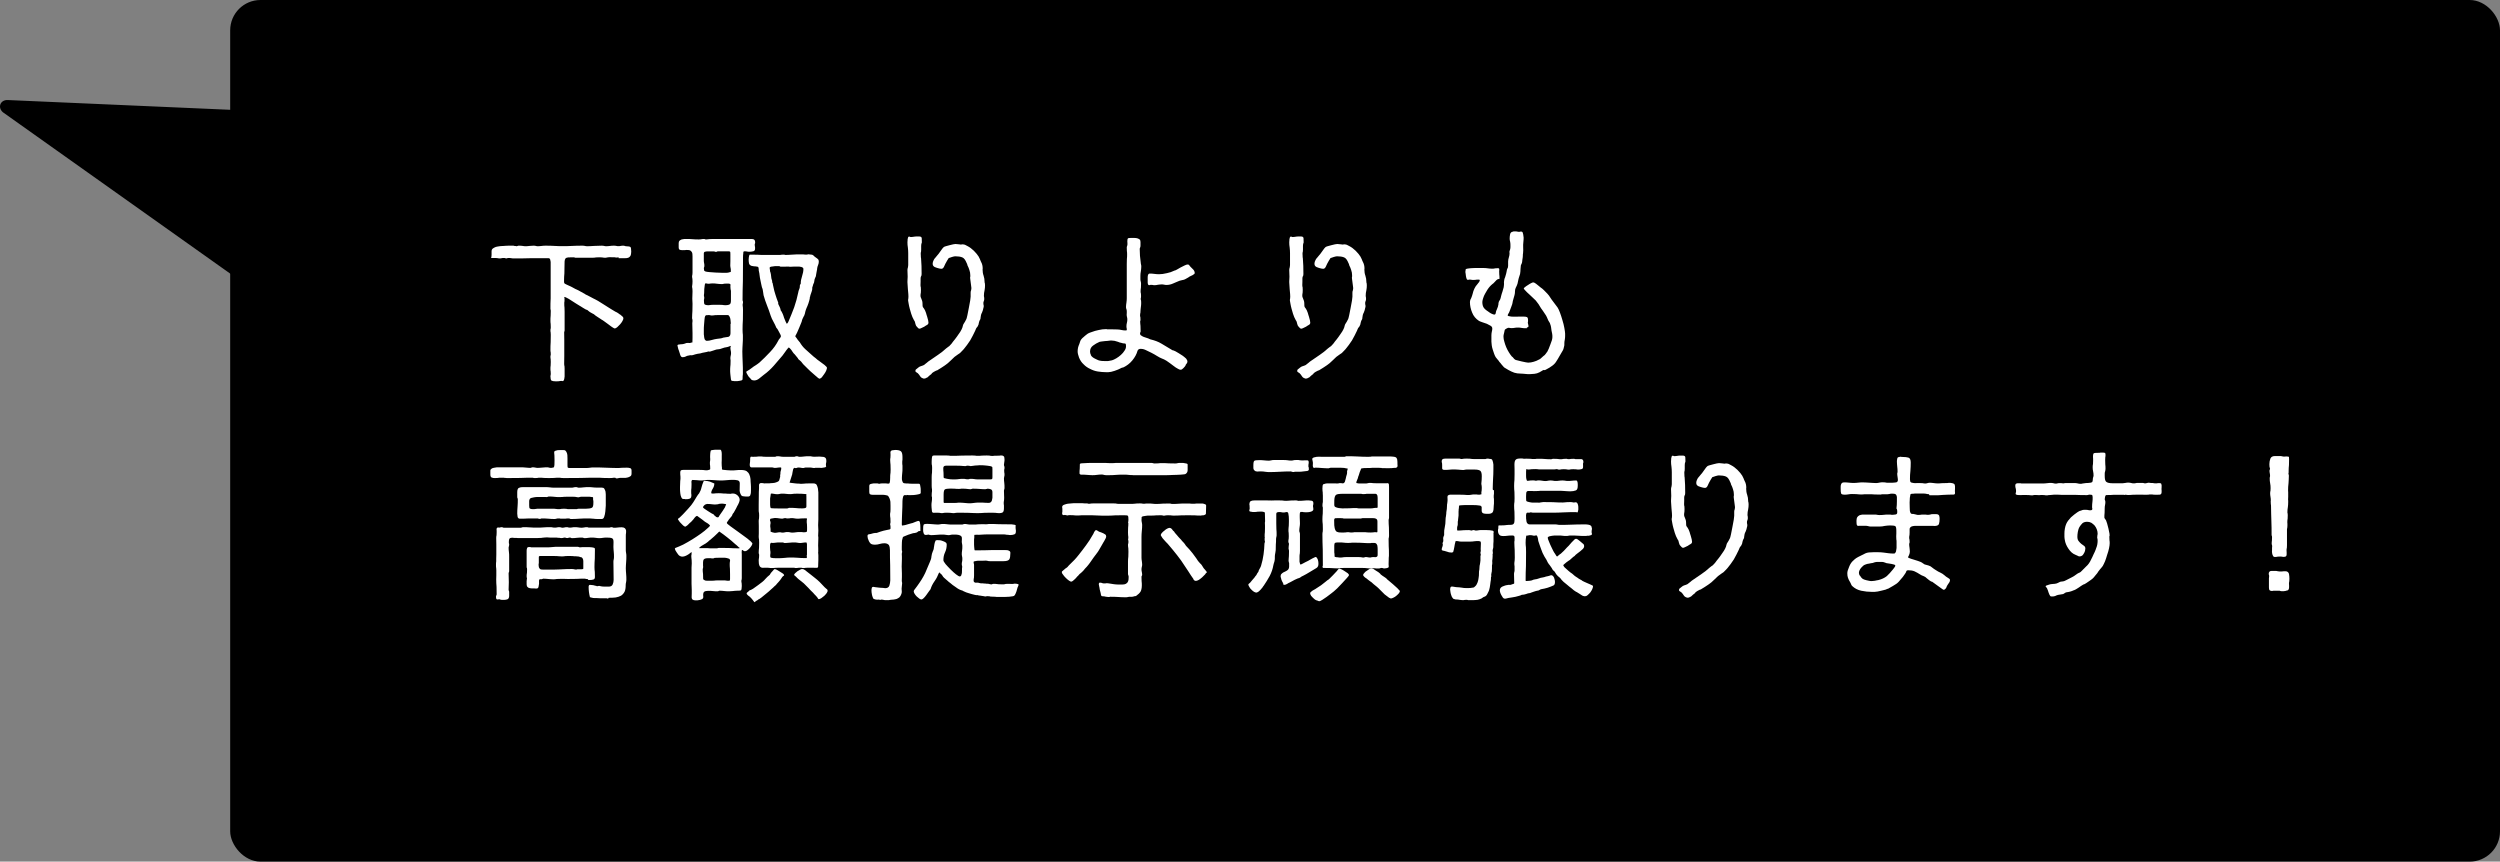 <?xml version="1.0" encoding="UTF-8"?><svg id="_イヤー_2" xmlns="http://www.w3.org/2000/svg" viewBox="0 0 225.91 77.86"><rect x="0" y="0" width="225.91" height="77.86" fill="#808080" stroke="none"/><defs><style>.cls-1{fill:#fff;}</style></defs><g id="_イヤー_2-2"><rect x="20.8" width="205.11" height="77.86" rx="2.74" ry="2.74"/><g><path class="cls-1" d="M55.9,23.25c-.06,.02-.12,.02-.2,.02-.04,0-.1,0-.15-.02h-.17c-.08,0-.17,0-.25-.01-.11,0-.2,.01-.29,.03-.04,.02-.11,.02-.21,.02-.08,0-.15-.02-.23-.03-.07-.01-.15-.01-.22-.01-.1,0-.21,0-.31,.01-.11,.02-.21,.03-.32,.03h-1.56s-.06-.02-.09-.03-.06-.01-.1-.01c-.2,0-.36,0-.46,.01-.11,.02-.2,.04-.24,.1s-.08,.15-.08,.26c-.01,.12-.01,.28-.01,.49,0,.2,0,.41-.01,.6-.02,.19-.03,.4-.03,.6v.18c0,.08,.03,.12,.08,.15,.1,.06,.21,.1,.31,.15,.11,.04,.21,.1,.32,.15,.1,.06,.21,.12,.31,.17,.11,.04,.21,.1,.32,.15,.01,.02,.04,.03,.06,.03,.02,.02,.03,.02,.04,.03,.04,.02,.12,.06,.23,.12,.1,.07,.18,.1,.21,.12,.01,.02,.06,.05,.15,.09s.2,.1,.3,.15c.11,.06,.21,.12,.32,.17,.11,.06,.17,.09,.2,.1,0,0,.08,.04,.22,.12,.13,.09,.3,.19,.48,.3,.17,.1,.33,.21,.49,.31,.17,.1,.26,.17,.29,.18,.11,.07,.2,.13,.3,.18,.11,.04,.2,.1,.3,.17,.04,.04,.1,.08,.15,.1,.04,.03,.09,.08,.14,.12,.04,.03,.07,.06,.1,.09,.03,.04,.04,.09,.04,.14,0,.06-.03,.13-.09,.24s-.13,.2-.21,.29c-.09,.1-.18,.18-.25,.25-.09,.08-.17,.12-.23,.12-.03,0-.09-.03-.17-.08-.07-.04-.13-.09-.15-.1-.11-.07-.21-.17-.32-.24-.1-.08-.22-.17-.33-.24-.04-.03-.09-.06-.13-.09-.04-.02-.09-.04-.13-.08-.11-.07-.22-.15-.34-.22-.12-.08-.23-.15-.32-.24-.03-.02-.08-.03-.12-.06-.06-.03-.12-.06-.18-.1-.06-.04-.12-.07-.17-.12-.04-.04-.09-.07-.12-.1-.01,0-.03,0-.04-.01-.04,0-.15-.06-.34-.18-.2-.12-.42-.25-.65-.4-.22-.15-.45-.29-.64-.41-.21-.12-.34-.18-.41-.18,0,.04,0,.07,.02,.1v.28c-.02,.08-.02,.14-.02,.21,0,.14,0,.26,.02,.38,.01,.12,.01,.24,.01,.38v1.67s0,.06-.01,.08c-.02,.03-.03,.06-.03,.1,0,.23,0,.46,.01,.69v1.44c-.01,.24-.01,.48-.01,.73,0,.08,.01,.13,.03,.21,.01,.08,.01,.14,.01,.21v.71c-.01,.08-.01,.13-.03,.21-.01,.08-.04,.13-.08,.18-.03,.04-.07,.04-.13,.01h-.06c-.08,0-.17,.02-.24,.03-.08,.01-.17,.01-.24,.01-.21,0-.34-.03-.41-.07-.06-.06-.09-.19-.09-.39,0-.04,0-.07,.02-.1,.01-.04,.01-.07,.01-.12,0-.07,0-.15-.01-.22-.02-.08-.02-.15-.02-.23,0-.1,0-.21,.02-.31,.01-.1,.01-.21,.01-.31,0-.08,0-.17-.01-.26-.02-.07-.02-.16-.02-.24,0-.04,0-.08,.02-.1,.01-.03,.01-.06,.01-.1,0-.06,0-.12-.01-.19-.02-.06-.02-.12-.02-.2,0-.23,0-.46,.02-.69,.01-.23,.01-.45,.01-.67,0-.08,0-.14-.01-.21-.02-.08-.02-.14-.02-.21,0-.05,0-.09,.02-.14,.01-.03,.01-.07,.01-.12,0-.1,0-.21-.01-.31-.02-.1-.02-.21-.02-.31,0-.13,0-.28,.02-.44,.01-.15,.01-.3,.01-.43,0-.05,0-.08-.01-.1-.02-.03-.02-.06-.02-.11,0-.31,0-.61,.02-.93v-3.28s-.02-.12-.04-.21c-.03-.09-.08-.13-.15-.13h-1.56c-.53,.02-1.04,.02-1.56,.02-.08,0-.17,0-.25-.02s-.18-.02-.25-.02c-.04,0-.08,0-.09,.02h-.04s-.03,.02-.04,.02c-.04,0-.09,0-.12-.02-.04-.02-.09-.02-.13-.02-.08,0-.14,0-.2,.02-.08,.02-.13,.02-.21,.02s-.13-.02-.2-.03c-.06-.01-.12-.01-.19-.01h-.35c.03-.1,.04-.2,.04-.3v-.31c0-.1,.04-.19,.12-.25s.17-.1,.27-.14c.1-.03,.21-.04,.33-.06,.1-.02,.21-.02,.28-.02,.17-.02,.33-.02,.5-.03h.48s.08,.02,.12,.03h.08s.04,.02,.06,.02c.04,0,.08-.02,.12-.03,.03-.02,.06-.02,.1-.02,.11,0,.23,0,.33,.02,.11,.02,.21,.03,.32,.03s.22-.02,.34-.03,.24-.02,.34-.02c.08,0,.14,0,.2,.02s.12,.03,.2,.03c.12,0,.24-.02,.36-.03,.11-.02,.23-.02,.33-.02,.25,0,.53,0,.78,.02s.51,.02,.76,.02c.3,0,.6,0,.9-.02,.29-.02,.58-.02,.88-.02,.08,0,.15,0,.22,.02,.08,.02,.15,.03,.23,.03,.22,0,.43-.02,.64-.03s.42-.02,.65-.02c.07,0,.15,0,.22,.02,.06,.02,.13,.03,.21,.03,.12,0,.24-.02,.36-.03,.1-.02,.22-.02,.33-.02,.07,0,.13,0,.21,.02,.06,.02,.12,.02,.19,.02s.14,0,.21-.02c.08-.02,.14-.02,.21-.02,.04,0,.11,0,.15,.02s.09,.03,.13,.03c.2,0,.33,.03,.39,.07,.04,.04,.07,.19,.07,.42,0,.17-.03,.3-.07,.38-.05,.08-.12,.14-.2,.17-.08,.03-.18,.04-.3,.04h-.57Z"/><path class="cls-1" d="M68.23,22.34v.14c0,.13-.06,.21-.18,.23-.13,.03-.24,.04-.33,.04-.08,0-.15,0-.21-.02-.08-.02-.13-.02-.21-.02h-.06s-.03,.02-.04,.02c-.01,.02-.03,.03-.03,.06v.06c-.02,.13-.03,.29-.03,.42v.42c0,.57,0,1.14-.01,1.71-.02,.58-.03,1.15-.03,1.73,0,.01,.01,.04,.03,.1,0,.01,0,.03,.01,.04v.06s0,.07-.01,.09c-.02,.03-.02,.06-.02,.1,0,.08,0,.17,.02,.24,.01,.07,.01,.17,.01,.24,0,.29,0,.58-.01,.89-.02,.3-.03,.6-.03,.88,0,.1,0,.21,.01,.31,.02,.1,.02,.23,.02,.33,0,.23,0,.45-.02,.67-.01,.23-.03,.45-.03,.68,0,.31,.02,.64,.03,.96,.02,.33,.02,.66,.02,.97,0,.1,0,.2-.02,.29-.01,.09-.01,.18-.01,.29,0,.04-.03,.07-.08,.1-.04,.01-.1,.03-.17,.04-.08,.01-.13,.01-.21,.03h-.31c-.06-.02-.12-.02-.17-.02s-.09-.04-.11-.15-.03-.21-.04-.33c-.01-.13-.03-.25-.03-.36v-.24c0-.14,.02-.25,.03-.38s.01-.24,.01-.38c0-.04,0-.08-.01-.1-.01-.03-.01-.06-.01-.1,0-.08,.01-.17,.03-.24,.02-.07,.03-.15,.03-.23s-.01-.16-.03-.24c-.01-.08-.03-.15-.03-.23,0-.02,0-.03,.01-.04v-.03l.03-.08s-.02-.03-.03-.03c-.03,0-.06,.01-.08,.03-.1,.04-.19,.08-.3,.09-.11,.02-.21,.03-.32,.08-.04,.02-.09,.03-.12,.04-.05,.02-.08,.03-.12,.04-.08,.02-.14,.03-.2,.03s-.12,.01-.18,.03l-.27,.09c-.1,.03-.19,.06-.29,.09-.01,0-.03,0-.04-.02h-.03c-.08,0-.12,.02-.17,.04-.06,.02-.12,.03-.2,.04-.08,.02-.13,.03-.21,.04-.13,.05-.29,.08-.43,.09-.15,.03-.3,.07-.44,.12-.08,.01-.13,.03-.2,.01-.06,0-.12,.02-.18,.03-.1,.01-.2,.04-.27,.09-.08,.04-.17,.06-.27,.06-.08,0-.15-.04-.19-.14-.02-.01-.03-.07-.06-.17-.03-.09-.06-.18-.09-.28-.04-.1-.08-.2-.09-.29-.03-.09-.04-.15-.04-.17,0-.04,.01-.07,.04-.07,.01-.02,.03-.02,.06-.02,.08-.02,.13-.02,.21-.03,.08,0,.13,0,.21-.02s.14-.03,.2-.06c.04-.03,.12-.04,.2-.04h.09s.04,.01,.08,.01c.04,0,.09-.01,.13-.03s.09-.02,.13-.02c0-.13,0-.28,.01-.42v-.42c0-.15,0-.3-.01-.45-.01-.15-.01-.3-.01-.45,0-.04,0-.08,.01-.1,.01-.03,.01-.06,.01-.1s0-.09-.01-.14c-.01-.03-.03-.07-.03-.12,0-.23,.02-.44,.03-.65s.01-.42,.01-.65c0-.08,0-.15-.01-.23s-.01-.15-.01-.23c0-.1,0-.23,.01-.33s.01-.22,.01-.33c0-.08,0-.15-.01-.23-.01-.06-.03-.14-.03-.21s.02-.15,.03-.23,.01-.15,.01-.23,0-.15-.01-.23c-.01-.06-.03-.13-.03-.21s.02-.13,.03-.19,.01-.12,.01-.18v-1.44c0-.18-.01-.31-.06-.39-.04-.08-.11-.14-.18-.17-.08-.02-.18-.03-.29-.03-.12,.02-.24,.02-.38,.02-.12,0-.21-.02-.25-.04-.06-.03-.09-.1-.09-.24v-.36c0-.09,.03-.17,.07-.21s.12-.09,.2-.12c.08-.01,.15-.03,.24-.04h.21c.18,0,.36,0,.55,.02,.18,.02,.36,.02,.54,.02,.08,0,.17,0,.24-.02s.17-.02,.24-.02c.03,0,.06,0,.09,.02,.03,.02,.06,.02,.09,.02,.1,0,.2-.02,.29-.03,.09-.01,.18-.01,.29-.01h3.57c.2,0,.29,.1,.29,.3,0,.04,0,.07-.01,.1-.02,.03-.03,.06-.03,.1s0,.09,.01,.13Zm-2.21,1.89c-.01-.08-.03-.15-.03-.23,0-.12,0-.24,.01-.38v-.67c0-.08,0-.14-.01-.18-.02-.04-.06-.06-.14-.06h-.96s-.06,0-.09,.02-.06,.03-.09,.03c-.04,0-.08,0-.1-.02-.05-.02-.08-.02-.12-.02h-.63s-.11,.02-.17,.03c-.06,.03-.09,.07-.09,.13v.71c0,.07,.02,.13,.03,.21,.02,.07,.02,.15,.02,.23,0,.04,0,.07-.02,.1-.01,.03-.01,.06-.03,.09,.02,.08,.02,.15,.02,.19s.04,.09,.12,.12c.08,.03,.19,.04,.38,.06,.17,.02,.36,.03,.55,.04s.38,.02,.54,.02h.45s.1,0,.17-.02c.04-.02,.1-.03,.15-.04s.06-.03,.06-.04v-.1c0-.08,0-.15-.02-.23Zm.02,2.01c-.02-.06-.02-.12-.03-.19s-.01-.14-.01-.19c0-.05,0-.09,.01-.1v-.06s-.03-.03-.04-.03c-.03-.03-.06-.04-.11-.04h-.3c-.06,0-.12,0-.18,.02-.06,.02-.12,.02-.2,.02-.13,0-.25-.02-.38-.03-.13-.02-.25-.03-.39-.03-.08,0-.13,0-.21,.01-.08,.02-.13,.02-.21,.02-.03,0-.06,0-.09-.02-.03-.01-.06-.01-.09-.01h-.05s-.03,.01-.04,.01c-.01,.02-.03,.08-.04,.18-.01,.1-.03,.21-.04,.33-.01,.13-.01,.25-.01,.36-.02,.1-.02,.18-.02,.23,0,.03,0,.06,.02,.09,.01,.03,.01,.06,.01,.09,0,.05,0,.09-.01,.12-.02,.04-.02,.09-.02,.14,0,.19,.02,.3,.06,.34s.17,.08,.36,.08c.07,0,.16-.02,.24-.03,.08-.01,.15-.01,.23-.01h.43c.11,0,.22,0,.33,.01,.11,.02,.21,.03,.32,.03,.17,0,.28-.03,.36-.08s.11-.17,.11-.36v-.87Zm0,3c0-.1-.02-.23-.03-.34-.01-.11-.04-.21-.09-.3s-.09-.13-.17-.13h-.83c-.1,0-.21,0-.31,.01-.11,.02-.23,.03-.33,.03-.04,0-.09-.02-.12-.03-.04-.01-.09-.01-.13-.01s-.08,0-.11,.01h-.12s-.06,.05-.08,.09c-.03,.04-.04,.15-.06,.3s-.03,.31-.04,.48c-.02,.18-.02,.35-.02,.5v.33s0,.1,.02,.17c0,.07,.01,.13,.03,.21,.01,.07,.03,.12,.07,.16,.04,.05,.09,.08,.15,.08,.15,0,.3-.03,.46-.08,.17-.04,.32-.09,.46-.1l.32-.04c.09-.01,.18-.04,.25-.07,.08-.02,.17-.03,.25-.04,.06,0,.13-.02,.21-.03,.06-.02,.11-.06,.15-.13,.03-.08,.04-.14,.04-.2v-.84Zm7.66,4.72c-.15-.13-.31-.27-.48-.42-.17-.17-.33-.31-.46-.45-.15-.14-.24-.24-.27-.29-.04-.07-.12-.15-.19-.21-.09-.06-.17-.13-.21-.23-.08-.1-.17-.22-.27-.33-.08-.07-.15-.15-.21-.25s-.12-.19-.2-.27c-.01-.01-.04-.03-.06-.06-.03-.03-.06-.04-.08-.04s-.03,0-.04,.02-.01,.03-.03,.04c-.09,.1-.18,.23-.25,.33s-.17,.23-.24,.33c-.27,.31-.54,.63-.79,.92-.25,.28-.55,.57-.9,.82-.12,.09-.25,.2-.41,.33-.15,.12-.3,.18-.46,.18-.09,0-.17-.02-.24-.06-.03-.03-.08-.08-.12-.14-.06-.06-.12-.12-.17-.19-.04-.08-.09-.14-.12-.21-.05-.08-.06-.12-.06-.15v-.03s0-.02,.01-.03c.18-.1,.35-.21,.5-.33,.11-.08,.21-.17,.35-.24,.12-.07,.22-.16,.33-.24,.32-.29,.63-.6,.95-.94,.32-.33,.57-.69,.76-1.06,.02-.05,.06-.12,.14-.2,.06-.07,.09-.15,.09-.19,0-.02-.02-.04-.04-.12-.04-.07-.08-.15-.12-.23-.04-.07-.09-.16-.13-.24s-.09-.12-.12-.15c-.08-.2-.17-.38-.27-.56-.1-.18-.19-.36-.25-.55-.1-.32-.21-.62-.33-.92-.12-.3-.22-.6-.31-.92-.02-.09-.03-.18-.04-.27-.02-.08-.03-.17-.04-.25-.02-.04-.02-.08-.03-.1-.01-.03-.03-.06-.04-.1-.02-.09-.04-.18-.06-.27-.01-.09-.04-.18-.06-.29s-.04-.19-.06-.3c-.01-.09-.03-.18-.04-.29-.01-.08-.01-.13-.03-.19-.02-.06-.03-.12-.04-.2v-.12s-.02-.09-.03-.14c0-.02-.03-.04-.08-.06-.06-.01-.12-.01-.2-.03-.07,0-.13,0-.21-.02-.07-.02-.12-.02-.15-.03-.12-.05-.2-.14-.21-.24-.02-.1-.03-.23-.03-.33,0-.01,0-.06,.01-.1,0-.04,0-.1,.02-.15,0-.04,.01-.09,.03-.13,.01-.05,.04-.06,.07-.06,.23,0,.45,0,.67,.01,.23,.02,.45,.02,.68,.02h1.27c.08,0,.13,0,.21-.02,.06-.01,.12-.01,.2-.01,.04,0,.08,0,.1,.01,.02,.02,.04,.02,.09,.02,.19,0,.4-.02,.61-.03,.21-.02,.42-.02,.62-.02h.36c.1,.02,.22,.02,.34,.02,.03-.02,.08-.03,.15-.03,.07,.02,.12,.02,.16,.02,.06,0,.12,.02,.18,.03,.01,0,.04,.02,.09,.06,.04,.05,.1,.1,.17,.15,.06,.04,.12,.09,.18,.13l.09,.09s.04,.08,.04,.15c0,.12-.01,.22-.06,.33s-.08,.23-.09,.33c0,.03,0,.08-.02,.15-.01,.08-.03,.14-.04,.21-.01,.08-.03,.15-.04,.23-.01,.08-.01,.12-.03,.14-.04,.07-.06,.15-.08,.19-.02,.03-.03,.09-.04,.17-.02,.08-.03,.13-.03,.17-.03,.06-.06,.12-.08,.18-.01,.08-.04,.14-.06,.21-.02,.05-.03,.08-.02,.12,0,.04,0,.1-.01,.15-.01,.08-.06,.18-.1,.32-.05,.13-.08,.22-.08,.28-.02,.03-.03,.06-.03,.09,0,.05,0,.08-.01,.11-.02,.1-.06,.25-.12,.43-.06,.18-.12,.31-.17,.42-.04,.11-.09,.23-.11,.33-.01,.12-.06,.24-.1,.35-.04,.07-.08,.13-.11,.21-.04,.07-.06,.13-.08,.19-.01,.08-.04,.15-.07,.23-.06,.14-.12,.29-.18,.44-.06,.15-.12,.3-.19,.44-.02,.04-.04,.1-.09,.18-.05,.08-.08,.14-.08,.18,.01,.04,.04,.08,.06,.09,0,0,.02,.03,.06,.08,.03,.04,.06,.1,.1,.15s.08,.09,.12,.14c.03,.04,.04,.07,.06,.07,.14,.24,.3,.45,.5,.63,.2,.18,.39,.36,.58,.52,.11,.11,.23,.2,.35,.29,.1,.1,.22,.19,.34,.27,.1,.08,.21,.15,.31,.23,.11,.07,.2,.15,.29,.24,.06,.05,.09,.09,.09,.15,0,.04-.03,.12-.07,.24-.04,.1-.11,.21-.18,.31s-.15,.21-.22,.3c-.08,.07-.15,.12-.22,.12-.05-.01-.15-.09-.3-.23Zm-2.35-9.87c-.25,.01-.53,.01-.78,.01-.04,0-.08-.01-.1-.03-.03-.02-.06-.02-.11-.02h-.33c-.08,.02-.13,.02-.21,.03-.08,.01-.13,.01-.18,.03-.06,.02-.09,.04-.09,.08,0,.04,0,.09,.01,.13,.02,.04,.02,.09,.02,.14s.01,.1,.04,.15c.01,.06,.03,.12,.04,.17,.01,.1,.03,.18,.03,.25s.02,.15,.04,.21c.03,.07,.05,.15,.05,.23,0,.03,0,.06,.01,.07,0,.02,.01,.03,.03,.04,0,.05,.01,.1,.03,.17,.02,.08,.03,.14,.04,.18,.04,.24,.11,.46,.18,.69s.15,.46,.24,.69c.02,.03,.02,.06,.02,.08-.02,.03-.02,.06,0,.09,.04,.1,.09,.19,.13,.27,.04,.09,.08,.19,.09,.3,.04,.04,.09,.12,.13,.21,.05,.09,.08,.18,.12,.29,.03,.1,.06,.21,.11,.31s.08,.18,.1,.24c.02,.01,.03,.04,.04,.09,.02,.04,.05,.06,.06,.06s.04-.03,.09-.1c.03-.06,.04-.1,.06-.12,.18-.42,.35-.84,.51-1.27,.15-.44,.27-.87,.36-1.32,.02-.1,.04-.21,.09-.31,.05-.1,.06-.21,.06-.33,0-.04,.01-.09,.04-.1,.03-.02,.04-.06,.04-.1,0-.2,.04-.41,.12-.65,.08-.24,.12-.45,.12-.65,0-.04-.02-.09-.06-.12-.04-.02-.09-.04-.13-.06-.06-.01-.12-.01-.18-.03h-.15c-.25,0-.51,0-.76,.02Z"/><path class="cls-1" d="M83.23,24.96c-.03,.08-.04,.14-.04,.21v.29c-.01,.1-.01,.19-.01,.3,0,.08,.01,.15,.03,.21,.01,.08,.01,.15,.01,.23s0,.17-.01,.25c-.02,.09-.03,.18-.03,.26s.01,.16,.06,.24c.03,.08,.06,.17,.09,.24,.02,.07,.03,.15,.03,.22,0,.09,0,.18,.01,.26,.02,.07,.05,.13,.11,.19,.04,.08,.09,.13,.11,.19,.01,.04,.04,.12,.09,.23,.03,.1,.06,.23,.1,.33,.03,.12,.06,.23,.09,.33,.02,.1,.03,.18,.03,.22s-.01,.09-.04,.12c-.01,.03-.04,.06-.12,.1s-.15,.09-.22,.14c-.09,.04-.18,.09-.25,.12-.09,.05-.15,.06-.18,.06-.04,0-.09-.01-.13-.06-.04-.04-.08-.09-.12-.13s-.08-.1-.09-.15-.03-.09-.03-.1c-.01-.04-.03-.08-.03-.12-.02-.04-.03-.08-.04-.12-.05-.06-.08-.12-.11-.19-.03-.06-.06-.12-.09-.18s-.06-.17-.11-.3c-.04-.14-.09-.29-.13-.45s-.08-.31-.1-.45c-.03-.14-.05-.24-.05-.29,0-.07,0-.13,.02-.19,.01-.04,.01-.1,.01-.17,0-.02,0-.09-.01-.23-.02-.13-.03-.27-.04-.44-.02-.18-.03-.39-.04-.61v-.1c0-.08,0-.14,.01-.21,.01-.06,.01-.12,.01-.2,0-.1,0-.19-.01-.3-.01-.09-.01-.19-.01-.3,0-.08,.01-.15,.04-.23,.01-.08,.03-.15,.03-.23v-1.06c0-.17-.01-.34-.03-.51-.03-.17-.04-.33-.04-.5,0-.02,0-.06,.01-.12,0-.04,0-.1,.01-.17,.02-.04,.03-.1,.04-.15,.02-.04,.05-.06,.08-.06s.06,0,.09,.02c.03,.02,.06,.02,.09,.02,.09,0,.18-.02,.27-.03,.08-.02,.17-.02,.25-.02h.23c.13,0,.21,.05,.22,.15s.01,.19,.01,.3v.1c-.04,.08-.06,.18-.06,.3v.33c0,.08,0,.14-.01,.18-.02,.06-.03,.12-.03,.19s0,.14,.01,.21c0,.08,0,.14,.02,.21,.01,.23,.03,.47,.04,.69,.01,.24,.01,.48,.01,.71,0,.08-.01,.15-.03,.21Zm.96,8.82c-.12,.09-.25,.19-.39,.33-.04,.01-.11,.04-.15,.07-.04,.02-.1,.03-.15,.03s-.08,0-.09-.02c-.11-.03-.2-.09-.26-.19-.07-.1-.13-.2-.21-.27-.03-.03-.06-.04-.09-.06-.03-.02-.06-.04-.09-.06s-.04-.06-.04-.1c0-.08,.03-.12,.08-.15,.04-.04,.1-.08,.15-.12,.08-.08,.17-.12,.26-.15,.09-.02,.18-.06,.27-.1,.09-.06,.18-.14,.27-.21,.08-.08,.17-.14,.26-.2,.25-.17,.51-.34,.76-.52,.25-.17,.5-.36,.72-.57,.04-.04,.11-.09,.18-.14,.08-.04,.14-.09,.18-.15,.08-.07,.17-.18,.27-.33,.11-.13,.23-.28,.35-.45,.1-.15,.21-.3,.31-.45,.09-.15,.15-.27,.18-.36,.02-.04,.03-.1,.04-.15,.02-.04,.03-.1,.05-.15,.04-.08,.1-.17,.15-.24,.04-.07,.09-.17,.13-.25,.02-.03,.04-.15,.09-.35,.04-.19,.09-.42,.13-.66,.04-.23,.08-.45,.12-.65,.03-.19,.04-.31,.04-.35v-.36c0-.07,.01-.15,.04-.21,.01-.06,.03-.13,.03-.21,0-.06-.01-.14-.03-.24-.02-.1-.03-.21-.04-.31-.02-.1-.03-.19-.04-.3-.02-.09,0-.15,.01-.19v-.12c0-.17-.03-.31-.08-.46-.04-.14-.1-.29-.17-.42-.01-.04-.03-.07-.03-.12-.02-.03-.03-.06-.05-.1-.1-.25-.22-.44-.39-.51-.17-.07-.39-.1-.64-.1-.06,0-.15,.02-.29,.06s-.23,.09-.3,.1c-.06,.08-.11,.17-.15,.24-.04,.09-.1,.18-.15,.27-.04,.07-.09,.18-.13,.28-.06,.12-.13,.18-.24,.18-.09,0-.21-.03-.38-.08-.16-.04-.28-.1-.34-.18-.04-.05-.06-.1-.06-.2,0-.1,.03-.21,.08-.3,.04-.09,.09-.18,.17-.25,.06-.08,.12-.15,.19-.23s.13-.15,.18-.23c.06-.09,.12-.18,.18-.25,.04-.08,.12-.15,.19-.23,.03-.03,.09-.06,.2-.09,.11-.03,.21-.06,.33-.09,.11-.03,.22-.06,.33-.08,.1-.02,.17-.03,.21-.03,.08,0,.2,.02,.33,.03,.13,.03,.22,.03,.29,0,.08,0,.17,.02,.24,.04,.08,.04,.15,.08,.23,.12,.2,.1,.38,.24,.57,.42,.18,.18,.33,.36,.43,.52,.04,.08,.09,.17,.12,.24,.03,.07,.06,.17,.1,.24,.11,.19,.15,.41,.15,.6-.01,.02-.01,.06-.01,.1,0,.19,.03,.39,.09,.55,.06,.18,.09,.36,.09,.56,0,.06,.01,.1,.03,.15,.01,.04,.01,.1,.01,.17,0,.14-.01,.29-.04,.44-.04,.17-.06,.31-.06,.48,0,.04,0,.1,.02,.15,.01,.04,.01,.1,.01,.15,0,.08-.01,.14-.04,.2s-.04,.12-.04,.19c0,.04,0,.08,.01,.09,0,.05,0,.08,.02,.1v.15s-.02,.04-.02,.06c-.03,.17-.07,.3-.13,.44-.08,.14-.12,.29-.13,.45,0,.07-.01,.13-.04,.19-.02,.03-.03,.04-.04,.06-.04,.08-.06,.17-.08,.25-.01,.1-.04,.2-.09,.27-.02,.04-.04,.09-.08,.12s-.06,.08-.08,.12c-.01,.03-.03,.06-.04,.09-.01,.04-.03,.08-.04,.1-.13,.29-.29,.58-.45,.87-.18,.28-.38,.55-.58,.79-.04,.04-.1,.1-.17,.18-.06,.07-.12,.13-.18,.18s-.12,.09-.18,.12c-.06,.04-.12,.09-.18,.13-.09,.06-.17,.12-.24,.2-.08,.07-.15,.15-.23,.22-.17,.17-.34,.32-.54,.45-.19,.14-.39,.25-.61,.39-.02,.01-.05,.03-.06,.04-.03,.02-.06,.02-.08,.02-.17,.07-.31,.17-.42,.25Z"/><path class="cls-1" d="M103.05,25.22c0,.08,.01,.15,.03,.21,.02,.06,.03,.13,.03,.21,0,.12,0,.24-.01,.34-.02,.12-.03,.24-.03,.36,0,.08,.01,.14,.03,.2,.01,.07,.01,.15,.01,.22,0,.05,0,.09-.01,.14-.02,.04-.02,.09-.02,.13s.02,.09,.03,.12c.01,.04,.01,.09,.01,.14v.18c-.01,.1-.01,.21-.03,.31-.02,.12-.02,.23-.03,.33s-.01,.15-.01,.17c-.02,.04-.02,.08-.02,.1-.01,.03-.01,.06-.01,.1,0,.08,.01,.14,.03,.19,.01,.08,.01,.15,.01,.23,0,.03,0,.06-.01,.08-.02,.03-.02,.06-.02,.09,0,.14,.02,.25,.03,.38s.01,.24,.01,.38v.14s-.01,.04-.03,.07c-.02,.04-.02,.08-.02,.09,0,.09,.04,.17,.14,.21,.07,.06,.17,.1,.24,.12,.06,.02,.12,.04,.18,.06,.06,.02,.12,.04,.18,.06,.04,.02,.09,.04,.13,.06,.03,.02,.08,.03,.12,.04,.32,.08,.65,.19,.96,.38,.32,.19,.62,.38,.9,.54,.04,.04,.1,.06,.18,.07,.06,.02,.12,.05,.18,.08,.08,.04,.17,.09,.29,.17s.24,.15,.36,.23c.1,.07,.21,.17,.3,.25,.08,.1,.12,.19,.12,.27s-.03,.15-.09,.21c-.06,.06-.09,.12-.09,.17-.03,.04-.09,.12-.18,.21-.09,.1-.18,.15-.25,.15s-.17-.03-.27-.1c-.11-.06-.23-.13-.35-.23-.13-.09-.25-.18-.36-.27-.12-.09-.23-.17-.3-.21-.15-.09-.3-.17-.43-.21-.12-.04-.25-.12-.42-.22-.17-.11-.34-.2-.53-.3-.18-.09-.36-.18-.52-.25-.17-.08-.32-.1-.42-.1-.17,0-.25,.06-.3,.18-.08,.3-.24,.59-.47,.87-.24,.29-.51,.48-.79,.62-.04,.01-.1,.03-.15,.04s-.09,.04-.13,.06c-.05,.03-.12,.06-.21,.1-.11,.04-.21,.07-.32,.12-.11,.03-.21,.06-.32,.09-.1,.01-.18,.03-.24,.03h-.23c-.22,0-.46-.02-.72-.06s-.48-.12-.71-.24c-.22-.1-.42-.24-.58-.41-.18-.16-.31-.36-.41-.6-.03-.09-.06-.18-.09-.29-.03-.1-.04-.19-.04-.3s.02-.23,.04-.33c.03-.1,.06-.21,.11-.31,.03-.1,.06-.2,.1-.3,.04-.09,.11-.17,.18-.24,.06-.04,.13-.12,.24-.21,.11-.08,.18-.15,.26-.2,.03-.01,.07-.04,.15-.07,.08-.02,.12-.04,.17-.06,.22-.08,.43-.15,.66-.19,.21-.05,.43-.08,.66-.08,.04,0,.07,0,.09,.02h.46c.15,.01,.3,.01,.46,.01,.13,0,.25,.02,.39,.05,.12,.03,.24,.04,.38,.04,.05,0,.08-.02,.09-.03v-.09s0-.08-.02-.12c-.01-.04-.01-.07-.01-.12,0-.1,.01-.23,.04-.33s.04-.21,.04-.31c0-.08-.01-.14-.03-.21-.01-.06-.03-.12-.03-.2,0-.04,0-.1,.01-.17v-.15c0-.07-.01-.13-.03-.19-.03-.06-.04-.12-.04-.2,0-.13,.02-.27,.04-.4,.02-.13,.03-.27,.03-.4v-3.09c0-.14,0-.29,.01-.44,.02-.14,.02-.29,.02-.42,0-.1,0-.21-.02-.31-.01-.1-.01-.21-.01-.32,0-.04,.01-.09,.03-.13,.01-.04,.03-.09,.03-.14v-.13s-.01-.09-.01-.13c0-.15,.01-.24,.06-.29,.03-.03,.12-.04,.29-.04h.25c.11,0,.2,.01,.29,.03,.08,.02,.15,.06,.21,.1,.06,.04,.09,.12,.09,.23v.33c0,.06-.01,.12-.03,.17-.03,.04-.04,.1-.04,.15,0,.4,.03,.81,.09,1.2,.01,.08,.01,.14,.03,.2,.02,.06,.02,.12,.02,.19,0,.14-.02,.29-.04,.42-.03,.14-.04,.29-.04,.42v.31Zm-4.49,6.85c.04,.09,.12,.17,.2,.23s.17,.1,.27,.15c.09,.04,.18,.09,.27,.12,.03,.01,.08,.01,.15,.03,.08,.02,.15,.02,.23,.02,.08,.01,.13,.01,.21,.01h.15c.08,0,.15-.01,.23-.03,.06-.02,.13-.03,.21-.04,.1-.03,.24-.09,.39-.18,.15-.09,.29-.19,.42-.31,.14-.12,.24-.25,.33-.39,.09-.13,.13-.25,.13-.39,0-.12-.01-.2-.04-.23-.03-.02-.09-.03-.18-.03-.04,0-.12-.02-.21-.05-.09-.01-.18-.04-.29-.09-.1-.03-.21-.06-.31-.09-.11-.02-.21-.03-.29-.03-.04,0-.12,0-.23,.02-.1,.02-.22,.02-.34,.03-.12,.01-.22,.03-.33,.04-.1,.01-.17,.03-.19,.04-.2,.09-.39,.19-.57,.33-.18,.13-.27,.31-.27,.55,0,.1,.03,.21,.08,.29Zm5.19-7.23c.01-.07,.07-.12,.15-.12,.13,0,.29,.01,.42,.03s.29,.03,.42,.03c.2,0,.44-.03,.72-.1,.27-.06,.49-.14,.67-.23,.04,0,.12-.03,.22-.09,.11-.06,.21-.12,.33-.19l.36-.18c.12-.06,.21-.09,.28-.09,.06,0,.11,.02,.12,.04,.08,.1,.18,.23,.32,.35s.2,.25,.2,.39c0,.03-.02,.06-.06,.09-.04,.03-.09,.06-.13,.09-.06,.03-.12,.06-.17,.08-.04,.01-.09,.04-.12,.06-.04,.04-.13,.09-.24,.15-.12,.07-.21,.12-.27,.13-.06,.02-.12,.03-.18,.04-.08,.02-.14,.03-.2,.05-.2,.07-.38,.17-.57,.24-.19,.09-.4,.14-.63,.14-.08,0-.15-.02-.21-.03-.08-.02-.15-.02-.22-.02-.11,0-.21,.02-.32,.03-.1,.03-.22,.04-.33,.04-.04,0-.1,0-.15-.02-.04-.01-.11-.01-.15-.01-.03,0-.06,0-.09,.01-.03,.02-.06,.02-.09,.02-.04,0-.08-.03-.09-.09-.02-.04-.03-.09-.03-.14v-.49c0-.06,.01-.14,.03-.21Z"/><path class="cls-1" d="M117.73,24.96c-.03,.08-.04,.14-.04,.21v.29c-.01,.1-.01,.19-.01,.3,0,.08,.01,.15,.03,.21,.01,.08,.01,.15,.01,.23s0,.17-.01,.25c-.02,.09-.03,.18-.03,.26s.01,.16,.06,.24c.03,.08,.06,.17,.09,.24,.02,.07,.03,.15,.03,.22,0,.09,0,.18,.01,.26,.02,.07,.05,.13,.11,.19,.04,.08,.09,.13,.11,.19,.01,.04,.04,.12,.09,.23,.03,.1,.06,.23,.1,.33,.03,.12,.06,.23,.09,.33,.02,.1,.03,.18,.03,.22s-.01,.09-.04,.12c-.01,.03-.04,.06-.12,.1s-.15,.09-.22,.14c-.09,.04-.18,.09-.25,.12-.09,.05-.15,.06-.18,.06-.04,0-.09-.01-.13-.06-.04-.04-.08-.09-.12-.13s-.08-.1-.09-.15-.03-.09-.03-.1c-.01-.04-.03-.08-.03-.12-.02-.04-.03-.08-.04-.12-.05-.06-.08-.12-.11-.19-.03-.06-.06-.12-.09-.18s-.06-.17-.11-.3c-.04-.14-.09-.29-.13-.45s-.08-.31-.1-.45c-.03-.14-.05-.24-.05-.29,0-.07,0-.13,.02-.19,.01-.04,.01-.1,.01-.17,0-.02,0-.09-.01-.23-.02-.13-.03-.27-.04-.44-.02-.18-.03-.39-.04-.61v-.1c0-.08,0-.14,.01-.21,.01-.06,.01-.12,.01-.2,0-.1,0-.19-.01-.3-.01-.09-.01-.19-.01-.3,0-.08,.01-.15,.04-.23,.01-.08,.03-.15,.03-.23v-1.06c0-.17-.01-.34-.03-.51-.03-.17-.04-.33-.04-.5,0-.02,0-.06,.01-.12,0-.04,0-.1,.01-.17,.02-.04,.03-.1,.04-.15,.02-.04,.05-.06,.08-.06s.06,0,.09,.02c.03,.02,.06,.02,.09,.02,.09,0,.18-.02,.27-.03,.08-.02,.17-.02,.25-.02h.23c.13,0,.21,.05,.22,.15s.01,.19,.01,.3v.1c-.04,.08-.06,.18-.06,.3v.33c0,.08,0,.14-.01,.18-.02,.06-.03,.12-.03,.19s0,.14,.01,.21c0,.08,0,.14,.02,.21,.01,.23,.03,.47,.04,.69,.01,.24,.01,.48,.01,.71,0,.08-.01,.15-.03,.21Zm.96,8.82c-.12,.09-.25,.19-.39,.33-.04,.01-.11,.04-.15,.07-.04,.02-.1,.03-.15,.03s-.08,0-.09-.02c-.11-.03-.2-.09-.26-.19-.07-.1-.13-.2-.21-.27-.03-.03-.06-.04-.09-.06-.03-.02-.06-.04-.09-.06s-.04-.06-.04-.1c0-.08,.03-.12,.08-.15,.04-.04,.1-.08,.15-.12,.08-.08,.17-.12,.26-.15,.09-.02,.18-.06,.27-.1,.09-.06,.18-.14,.27-.21,.08-.08,.17-.14,.26-.2,.25-.17,.51-.34,.76-.52,.25-.17,.5-.36,.72-.57,.04-.04,.11-.09,.18-.14,.08-.04,.14-.09,.18-.15,.08-.07,.17-.18,.27-.33,.11-.13,.23-.28,.35-.45,.1-.15,.21-.3,.31-.45,.09-.15,.15-.27,.18-.36,.02-.04,.03-.1,.04-.15,.02-.04,.03-.1,.05-.15,.04-.08,.1-.17,.15-.24,.04-.07,.09-.17,.13-.25,.02-.03,.04-.15,.09-.35,.04-.19,.09-.42,.13-.66,.04-.23,.08-.45,.12-.65,.03-.19,.04-.31,.04-.35v-.36c0-.07,.01-.15,.04-.21,.01-.06,.03-.13,.03-.21,0-.06-.01-.14-.03-.24-.02-.1-.03-.21-.04-.31-.02-.1-.03-.19-.04-.3-.02-.09,0-.15,.01-.19v-.12c0-.17-.03-.31-.08-.46-.04-.14-.1-.29-.17-.42-.01-.04-.03-.07-.03-.12-.02-.03-.03-.06-.05-.1-.1-.25-.22-.44-.39-.51-.17-.07-.39-.1-.64-.1-.06,0-.15,.02-.29,.06s-.23,.09-.3,.1c-.06,.08-.11,.17-.15,.24-.04,.09-.1,.18-.15,.27-.04,.07-.09,.18-.13,.28-.06,.12-.13,.18-.24,.18-.09,0-.21-.03-.38-.08-.16-.04-.28-.1-.34-.18-.04-.05-.06-.1-.06-.2,0-.1,.03-.21,.08-.3,.04-.09,.09-.18,.17-.25,.06-.08,.12-.15,.19-.23s.13-.15,.18-.23c.06-.09,.12-.18,.18-.25,.04-.08,.12-.15,.19-.23,.03-.03,.09-.06,.2-.09,.11-.03,.21-.06,.33-.09,.11-.03,.22-.06,.33-.08,.1-.02,.17-.03,.21-.03,.08,0,.2,.02,.33,.03,.13,.03,.22,.03,.29,0,.08,0,.17,.02,.24,.04,.08,.04,.15,.08,.23,.12,.2,.1,.38,.24,.57,.42,.18,.18,.33,.36,.43,.52,.04,.08,.09,.17,.12,.24,.03,.07,.06,.17,.1,.24,.11,.19,.15,.41,.15,.6-.01,.02-.01,.06-.01,.1,0,.19,.03,.39,.09,.55,.06,.18,.09,.36,.09,.56,0,.06,.01,.1,.03,.15,.01,.04,.01,.1,.01,.17,0,.14-.01,.29-.04,.44-.04,.17-.06,.31-.06,.48,0,.04,0,.1,.02,.15,.01,.04,.01,.1,.01,.15,0,.08-.01,.14-.04,.2s-.04,.12-.04,.19c0,.04,0,.08,.01,.09,0,.05,0,.08,.02,.1v.15s-.02,.04-.02,.06c-.03,.17-.07,.3-.13,.44-.08,.14-.12,.29-.13,.45,0,.07-.01,.13-.04,.19-.02,.03-.03,.04-.04,.06-.04,.08-.06,.17-.08,.25-.01,.1-.04,.2-.09,.27-.02,.04-.04,.09-.08,.12s-.06,.08-.08,.12c-.01,.03-.03,.06-.04,.09-.01,.04-.03,.08-.04,.1-.13,.29-.29,.58-.45,.87-.18,.28-.38,.55-.58,.79-.04,.04-.1,.1-.17,.18-.06,.07-.12,.13-.18,.18s-.12,.09-.18,.12c-.06,.04-.12,.09-.18,.13-.09,.06-.17,.12-.24,.2-.08,.07-.15,.15-.23,.22-.17,.17-.34,.32-.54,.45-.19,.14-.39,.25-.61,.39-.02,.01-.05,.03-.06,.04-.03,.02-.06,.02-.08,.02-.17,.07-.31,.17-.42,.25Z"/><path class="cls-1" d="M137.98,29.66h-.22c-.09,0-.18-.02-.27-.03-.1-.02-.19-.03-.3-.03s-.2,0-.29,.02c-.1,.02-.19,.03-.3,.03-.04,0-.1,0-.15-.01-.04-.02-.1-.02-.15-.02-.01,0-.08,.02-.15,.06-.09,.04-.13,.09-.15,.1-.02,.02-.03,.04-.04,.1-.02,.06-.03,.12-.04,.19-.02,.08-.03,.14-.05,.21-.01,.08-.01,.12-.01,.14,0,.15,.03,.3,.08,.46s.09,.33,.17,.5,.15,.33,.24,.46c.09,.15,.18,.27,.27,.38,.04,.02,.09,.06,.13,.12,.04,.07,.11,.12,.18,.17,.03,.01,.1,.04,.21,.06,.1,.03,.22,.06,.36,.09,.13,.03,.25,.06,.38,.08,.11,.01,.18,.03,.21,.03,.17,0,.33-.03,.5-.08,.17-.04,.33-.12,.46-.19,.11-.04,.2-.12,.29-.21,.08-.08,.17-.15,.25-.21,.04-.04,.08-.1,.12-.15,.03-.04,.06-.1,.11-.15,.03-.05,.07-.14,.13-.27,.04-.12,.1-.26,.15-.39,.05-.14,.09-.25,.14-.39,.03-.12,.04-.21,.04-.27,0-.1,0-.21-.02-.3-.01-.09-.04-.18-.06-.29s-.03-.19-.04-.3c-.01-.09-.04-.18-.08-.29-.01-.06-.04-.12-.08-.17-.03-.04-.06-.1-.09-.15-.04-.1-.09-.19-.13-.3s-.11-.2-.17-.29c-.06-.09-.12-.18-.18-.27-.06-.07-.12-.17-.18-.25-.07-.12-.15-.24-.22-.36-.08-.1-.17-.23-.25-.33-.04-.04-.12-.12-.24-.23s-.24-.23-.36-.34c-.13-.1-.24-.23-.34-.33-.1-.1-.15-.17-.15-.2,0-.01,.04-.06,.12-.12,.08-.06,.15-.12,.26-.18,.09-.06,.18-.12,.28-.17,.09-.04,.15-.07,.18-.07,.08,0,.17,.04,.27,.12,.11,.08,.18,.15,.25,.2,.11,.09,.21,.18,.32,.25,.09,.07,.19,.18,.3,.29,.11,.1,.21,.22,.3,.33,.08,.12,.17,.24,.24,.36,.08,.12,.17,.24,.27,.36,.09,.13,.18,.25,.27,.36,.06,.09,.13,.24,.21,.45s.15,.43,.22,.67c.08,.25,.14,.5,.18,.72,.04,.23,.07,.41,.07,.51v.23c0,.1-.01,.22-.03,.33-.03,.12-.04,.24-.04,.35v.12s0,.07-.02,.12c-.03,.18-.08,.33-.15,.43-.08,.12-.15,.26-.24,.41-.12,.21-.22,.39-.33,.55-.1,.17-.27,.33-.5,.47-.01,.01-.06,.04-.1,.07-.06,.03-.12,.06-.18,.1-.07,.04-.13,.08-.18,.1-.06,.02-.11,.03-.12,.03h-.01s-.02-.02-.03-.02-.03,.02-.08,.03c-.04,.02-.09,.05-.13,.08-.04,.02-.09,.04-.13,.08-.04,.01-.08,.03-.09,.04-.11,.06-.24,.1-.41,.12-.17,.01-.32,.03-.42,.03-.13,0-.27,0-.41-.02-.13-.01-.29-.03-.42-.03-.21,0-.41-.03-.57-.08-.18-.06-.36-.15-.54-.25-.05-.02-.11-.06-.2-.12-.11-.06-.17-.1-.2-.13-.08-.08-.15-.17-.21-.24-.06-.07-.12-.17-.2-.24-.04-.08-.1-.14-.16-.21-.06-.06-.12-.14-.17-.21-.05-.08-.09-.17-.14-.3-.04-.12-.09-.25-.13-.39-.04-.14-.08-.26-.09-.39-.01-.14-.03-.24-.03-.33v-.58c0-.12,.02-.23,.04-.33,.03-.1,.04-.19,.04-.27,0-.1-.04-.18-.15-.25-.11-.06-.21-.12-.34-.18-.14-.05-.27-.09-.41-.14s-.23-.08-.3-.12c-.29-.19-.5-.44-.62-.75-.13-.31-.2-.63-.2-.96,0-.09,.03-.21,.11-.34,.06-.14,.1-.27,.13-.38,.04-.19,.1-.36,.17-.5,.06-.13,.15-.27,.29-.42,.01-.03,.06-.08,.12-.15,.04-.08,.07-.12,.07-.17s-.03-.06-.09-.06h-.12c-.07,0-.13,0-.19,.02-.08,.01-.14,.01-.21,.01-.04,0-.09,0-.12-.01-.04-.02-.09-.02-.13-.02h-.11s-.06,.02-.09,.02c-.06,0-.11-.03-.13-.1-.03-.06-.04-.14-.06-.23-.01-.08-.03-.17-.03-.24-.02-.07-.02-.13-.02-.18,0-.02,0-.06,.02-.14,0-.06,.01-.09,.04-.09,.04-.02,.13-.04,.3-.06,.15-.02,.31-.02,.5-.03h.79c.12,0,.24,.01,.38,.03,.12,.02,.25,.03,.39,.03,.08,0,.15,0,.22-.02,.08-.02,.15-.02,.23-.02h.12s.07,.03,.07,.08v.09s-.01,.08-.01,.1c0,.1,0,.19,.01,.3,.02,.1,.02,.2,.02,.3v.06s0,.06-.02,.06v-.02h-.04c-.07,0-.13,.03-.21,.1-.07,.08-.12,.13-.17,.18-.07,.07-.13,.15-.21,.19-.07,.06-.15,.13-.22,.21s-.15,.18-.22,.29c-.08,.12-.15,.24-.21,.36-.08,.13-.12,.25-.17,.39-.04,.13-.08,.25-.08,.36,0,.25,.06,.45,.17,.57,.1,.12,.27,.24,.48,.38,.04,.03,.12,.08,.21,.12s.17,.07,.23,.07c.04,0,.09-.03,.1-.07,.02-.04,.02-.09,.03-.12,.01-.09,.04-.18,.08-.25,.03-.08,.06-.15,.09-.23,.01-.03,.03-.06,.03-.1s.01-.08,.03-.1c0-.09,0-.15,.02-.19,0-.03,0-.06,.01-.08s.03-.04,.04-.08c.01-.01,.04-.06,.08-.13,.01-.02,.04-.08,.06-.17,.02-.08,.03-.13,.04-.17,.03-.13,.08-.27,.12-.39,.04-.12,.08-.26,.11-.39,.01-.1,.03-.2,.03-.3-.02-.1,0-.19,.01-.3s.04-.21,.09-.31c.03-.1,.06-.21,.09-.31,.02-.06,.03-.12,.04-.18,0-.04,.02-.1,.03-.17s.04-.12,.08-.18c.01-.06,.03-.12,.03-.2v-.38c0-.12,.03-.24,.07-.38,.04-.12,.06-.24,.06-.36v-.06s-.02-.03-.02-.04c0-.03,.02-.07,.03-.13,.01-.04,.03-.09,.04-.12,.02-.08,.03-.14,.03-.21v-.21c0-.1-.01-.2-.03-.29-.03-.09-.04-.18-.04-.28s.01-.24,.04-.38c.03-.14,.11-.21,.24-.23,.01-.02,.06-.02,.12-.03h.12s.1,0,.17,.02c.06,.02,.12,.02,.17,.02s.07,0,.09-.02h.13s.08,.03,.1,.09c.02,.06,.03,.12,.05,.2,.01,.07,.01,.15,.03,.22v.17s0,.08-.01,.12-.01,.08-.01,.12c-.02,.17-.03,.34-.02,.51,.02,.18,0,.36-.01,.52-.02,.08-.02,.17-.02,.26-.01,.09-.01,.18-.03,.25-.02,.09-.02,.18-.03,.25-.01,.09-.03,.18-.08,.25-.01,.04-.03,.08-.04,.1-.01,.03-.01,.08-.01,.12-.02,.12-.02,.25-.03,.42s-.04,.31-.09,.42c-.01,.05-.03,.08-.04,.12s-.03,.09-.04,.14c-.03,.17-.06,.31-.09,.42-.04,.12-.09,.25-.17,.4-.04,.09-.06,.19-.06,.3,0,.12-.01,.22-.04,.33-.03,.08-.06,.2-.1,.35s-.08,.27-.08,.34c0,.02-.01,.06-.03,.14-.03,.07-.06,.17-.09,.25-.04,.1-.08,.19-.11,.29-.04,.09-.06,.15-.07,.18-.02,.03-.03,.08-.08,.14-.04,.07-.06,.12-.06,.13,0,.04,.03,.08,.11,.09,.06,.01,.13,.03,.22,.04,.08,.01,.17,.01,.24,.01h.15c.1,0,.22,0,.34-.01h.34c.15,0,.25,.01,.33,.04,.08,.03,.11,.13,.11,.3v.09s-.02,.07-.02,.1c0,.06,.02,.12,.03,.17,.01,.04,.03,.1,.03,.16,0,.08-.04,.12-.15,.12Z"/><path class="cls-1" d="M55.65,43.19s-.06-.02-.09-.02c-.08,0-.17,0-.24,.02-.08,.01-.17,.01-.24,.01-.19,0-.38,0-.55-.01-.2-.02-.38-.02-.57-.02-.51,0-1.02,0-1.51,.02-.5,.01-1,.01-1.51,.01-.08,0-.15,0-.21-.01-.08-.02-.15-.02-.23-.02-.15,0-.3,0-.45,.02-.15,.01-.3,.01-.45,.01-.14,0-.29,0-.42-.01-.14-.02-.29-.02-.42-.02-.08,0-.14,0-.2,.02-.08,.01-.15,.01-.22,.01-.05,0-.09,0-.12-.01-.04-.02-.09-.02-.14-.02-.36,0-.72,0-1.08,.02-.38,.01-.74,.01-1.1,.01h-.1s-.04,0-.09-.01c-.06,0-.12,0-.18-.02h-.31c-.08,0-.17,0-.25,.02-.09,.01-.18,.01-.25,.01-.11,0-.2-.01-.26-.04-.06-.01-.1-.06-.12-.1-.02-.04-.03-.12-.03-.19v-.36c0-.06,.03-.1,.1-.15,.06-.05,.14-.08,.23-.09,.08-.02,.17-.03,.25-.04h2.16c.15,0,.3,0,.45,.02,.14,.01,.29,.03,.42,.03,.05,0,.08-.02,.11-.03,.03-.02,.06-.02,.11-.02,.07,0,.15,0,.22,.02,.06,.01,.13,.03,.21,.03,.15,0,.3-.02,.46-.03,.15-.02,.3-.02,.45-.02,.01,0,.06,0,.12,.02,.04,.01,.1,.03,.17,.03,.04,0,.09,0,.15-.02,.04,0,.09-.01,.12-.03s.04-.08,.06-.21c.01-.12,.01-.25,.01-.42-.01-.15-.01-.3-.01-.45-.02-.15-.02-.25-.02-.31,0-.04,.03-.07,.09-.1,.06-.02,.14-.04,.21-.06,.08-.01,.15-.01,.23-.01h.29s.07,0,.12,.01c.07,.02,.12,.08,.16,.15,.05,.09,.08,.18,.09,.29,.01,.1,.01,.19,.01,.3v.63c0,.07,0,.12,.01,.17,.02,.04,.06,.07,.14,.07h1.6c.11,0,.21-.02,.32-.03,.09-.02,.18-.02,.28-.02,.35,0,.71,0,1.05,.02,.34,.01,.69,.03,1.03,.03,.17,0,.32,0,.48-.02,.15-.01,.3-.01,.46-.01,.09,0,.18,.01,.29,.04,.09,.03,.13,.1,.13,.23v.25c0,.12-.03,.21-.1,.25-.08,.06-.17,.1-.27,.12-.1,.03-.22,.04-.33,.03h-.29s-.1,0-.17,.02c-.06,.02-.12,.03-.18,.03-.03,0-.06,0-.09-.01Zm-.67,10.89s-.08,.01-.09,.01c-.02-.01-.04-.03-.09-.03h-.6c-.21-.02-.42-.02-.62-.02-.01-.02-.04-.02-.09-.03-.06-.02-.09-.02-.1-.02-.02-.02-.04-.02-.08-.02-.08-.31-.12-.63-.12-.94,0-.04,.01-.09,.03-.13,.01-.03,.04-.05,.09-.05,.08,0,.18,.02,.3,.03,.11,.03,.21,.06,.29,.07,.01,.02,.04,.03,.06,.02h.04s.04-.02,.09-.02h.1s.06,.02,.11,.03c.1,.02,.22,.03,.36,.03h.34c.18,0,.3-.06,.36-.19,.06-.14,.09-.27,.09-.42,0-.27,0-.54-.01-.83-.01-.27-.01-.54-.01-.81,0-.07,.01-.15,.03-.22,.02-.08,.02-.15,.02-.23,0-.15,0-.3-.02-.45-.01-.13-.03-.28-.03-.44,0-.18,0-.33,.01-.43,0-.1-.01-.2-.04-.26-.03-.06-.09-.1-.17-.12-.09-.02-.23-.03-.41-.03-.1,0-.22,0-.33,.02-.1,.02-.22,.03-.33,.03s-.22-.01-.34-.03-.24-.02-.34-.02-.21,0-.32,.02c-.1,.02-.22,.03-.33,.03-.04,0-.09-.01-.12-.03-.04-.02-.09-.02-.13-.02-.15,0-.3,0-.45,.02-.15,.02-.3,.03-.45,.03-.03,0-.06-.01-.09-.03-.03-.02-.06-.02-.11-.02s-.08,0-.11,.02c-.04,.02-.07,.02-.12,.02s-.09,0-.11-.02c-.01,0-.04,0-.06-.02h-.06s-.09,0-.12,.02c-.04,.02-.09,.02-.13,.02h-.09s-.06,0-.13-.02c-.08,0-.17,0-.25-.02h-.45c-.13,0-.27,0-.41-.02-.13,0-.27,.02-.41,.03-.07,.02-.13,.02-.21,.02-.07,.01-.15,.01-.22,.01h-1.83s-.08,0-.1-.01h-.09c-.11,0-.2,0-.27-.02-.08,0-.15,.02-.2,.03-.04,.02-.09,.06-.1,.12-.02,.06-.03,.15-.03,.27,0,.04,0,.08,.01,.09,0,.02,0,.03,.02,.05v.06s0,.09-.02,.14c-.01,.04-.03,.09-.03,.13,0,.14,.01,.27,.03,.41,.02,.13,.02,.27,.02,.4v1.31s0,.07-.02,.1c-.01,.03-.03,.06-.03,.1,0,.13,0,.27,.01,.4,.01,.14,.01,.29,.01,.42,0,.1,0,.23-.01,.33s-.01,.23-.01,.33c0,.04,.01,.09,.03,.13,.02,.03,.02,.06,.02,.1v.33c0,.14-.04,.24-.12,.3-.09,.04-.2,.07-.33,.07h-.18c-.08,0-.13-.02-.18-.03-.04-.02-.07-.03-.12-.03-.02,0-.03,0-.05,.02h-.07c-.08,0-.11-.03-.12-.09-.02-.06-.02-.12-.02-.17s.02-.08,.03-.1c.02-.04,.03-.08,.03-.09,0-.22,0-.45-.01-.69-.02-.22-.03-.45-.03-.67,0-.13,0-.25,.01-.38v-.44s-.01-.09-.01-.18c-.02-.09-.02-.2-.02-.31,0-.1,0-.23,.02-.33v-.23c0-.14,0-.25,.01-.38v-.93c-.01-.19-.01-.38-.01-.57,0-.08,.01-.17,.03-.25,.01-.09,.01-.18,.01-.25v-.15s-.01-.09-.01-.13c0-.08,.03-.13,.07-.15s.11-.02,.18,0c.01,0,.04,0,.06-.02h.04s.04-.02,.09-.02,.08,0,.12,.02c.03,.02,.06,.03,.11,.03h1.54s.04-.02,.09-.03c.01,0,.04,0,.06-.02h.04c.21,0,.42,0,.63,.02,.2,.02,.41,.02,.62,.02,.2,0,.41,0,.6-.02,.19-.02,.4-.02,.6-.02,.08,0,.13,0,.21,.02s.13,.02,.21,.02c.06,0,.12,0,.2-.02,.06-.02,.12-.02,.18-.02,.04,0,.11,0,.17,.02,.04,.02,.1,.03,.15,.03,.07,0,.13-.02,.19-.03,.06-.02,.12-.02,.2-.02,.04,0,.08,0,.12,.02s.08,.02,.12,.02c.07,0,.17,0,.24-.02,.08-.02,.15-.02,.23-.02,.1,0,.21,0,.31,.02,.11,.02,.21,.03,.32,.03,.08,0,.17-.02,.24-.03,.07-.02,.15-.02,.22-.02,.04,0,.08,0,.11,.02,.03,.02,.06,.02,.1,.02h1.79s.08,0,.12-.02c.03-.02,.06-.02,.1-.02s.08,0,.11,.02c.03,.02,.06,.03,.1,.03,.12,0,.24,0,.36-.02s.24-.02,.36-.02c.13,0,.22,.03,.28,.08,.04,.04,.09,.1,.11,.18,.01,.08,.01,.17,0,.26-.02,.09-.02,.18-.02,.27v1.31c0,.08,.02,.17,.03,.25,.02,.09,.02,.18,.02,.25,0,.18,0,.36-.02,.54-.01,.2-.03,.38-.03,.56s.02,.36,.03,.52c.02,.18,.02,.36,.02,.54,0,.08-.02,.15-.03,.23-.02,.07-.03,.15-.03,.23,0,.25-.03,.45-.1,.6-.08,.15-.18,.27-.32,.36-.13,.07-.3,.13-.48,.16-.18,.02-.38,.03-.6,.03-.01,0-.03,0-.06,.02Zm-1.42-7.21c-.15-.02-.3-.02-.45-.02-.25,0-.51,0-.75,.02-.25,.02-.51,.03-.76,.03-.05,0-.08-.01-.11-.03s-.08-.02-.12-.02h-.13c-.08,.02-.17,.02-.25,.02h-.25c-.08,0-.14,0-.15-.02h-.13c-.06,0-.12,0-.17,.02-.06,.02-.12,.03-.18,.03-.2,0-.38-.01-.57-.03s-.38-.02-.57-.02c-.04,0-.08,0-.1,.02-.03,.02-.06,.02-.11,.02s-.08,0-.1-.02c-.03-.02-.06-.02-.11-.02h-.79c-.27,.02-.54,.02-.79,.02-.1,0-.18-.06-.2-.18-.01-.12-.03-.21-.03-.28,0-.21,.01-.42,.03-.65,.02-.21,.02-.42,.02-.63,0-.04,0-.07-.02-.1-.01-.03-.03-.06-.03-.1v-.45c0-.19,.04-.31,.12-.38,.07-.04,.19-.08,.38-.08h2.02c.13,0,.29,0,.42,.02s.27,.03,.41,.03h1.56c.08,0,.13-.01,.2-.03,.06-.02,.12-.02,.2-.02,.04,0,.09,0,.13,.02,.03,.02,.06,.03,.1,.03,.15,0,.3-.01,.45-.03,.13-.02,.29-.02,.44-.02,.13,0,.27,0,.4,.02,.12,.02,.25,.02,.39,.02h.4c.11,0,.2,.03,.24,.09,.04,.08,.09,.15,.11,.24,.01,.1,.03,.19,.03,.3v1c-.01,.17-.03,.35-.04,.52-.01,.18-.06,.35-.1,.48-.04,.14-.12,.21-.23,.21h-.34c-.15,0-.3-.01-.43-.03Zm-.42,5.47c-.06-.02-.12-.02-.17-.02-.04-.01-.08-.03-.11-.03-.25,0-.51,0-.76,.02-.25,.01-.53,.01-.78,.01-.1,0-.22,0-.33-.01h-.34c-.11,0-.22,0-.33,.01-.11,.02-.22,.03-.33,.03-.15,0-.3-.02-.45-.03-.15-.01-.3-.03-.45-.03-.02,0-.03,.02-.08,.03-.04,.02-.08,.03-.12,.02h-.12s-.06,.04-.06,.14v.28c-.02,.1-.03,.21-.05,.29-.03,.09-.09,.13-.16,.13h-.11s-.08-.01-.12-.01h-.22c-.08,0-.15-.02-.21-.03-.08-.01-.12-.06-.17-.1s-.08-.12-.08-.23v-.31s0-.04,.01-.06v-.04s.02-.06,.02-.1,0-.09-.02-.12c-.01-.03-.01-.08-.01-.12,0-.1,.01-.21,.03-.31,.01-.1,.01-.21,.01-.31,0-.05,0-.08-.01-.1-.02-.03-.03-.06-.03-.1v-1.47c0-.07,.01-.17,.04-.24,.03-.08,.09-.1,.2-.1,.04,0,.07,0,.12,.01,.03,.02,.06,.02,.1,.02h1.47c.14,0,.29-.02,.44-.03,.13-.02,.29-.02,.43-.02h1.8s.08,0,.11,.02c.03,.01,.06,.03,.1,.03,.02,0,.09,0,.23-.02h.43c.15,0,.3,0,.44,.02,.13,.02,.21,.04,.25,.09,0,.03,0,.06,.01,.08v.08c0,.25,0,.51-.01,.76-.02,.25-.03,.51-.03,.77,0,.15,.01,.3,.03,.44,.01,.15,.01,.3,.01,.45,0,.14-.04,.21-.15,.24-.1,.03-.21,.04-.31,.04-.06,0-.12,0-.18-.02Zm.45-7.33v-.08c-.09-.02-.18-.03-.29-.04h-.79s-.09,0-.12,.02c-.04,.01-.08,.03-.12,.03-.08,0-.15-.02-.21-.03-.08-.02-.15-.02-.23-.02h-.69c-.11,0-.21,0-.32,.02-.1,.01-.21,.01-.31,.01-.15,0-.3-.01-.45-.03-.15-.02-.3-.02-.45-.02-.04,0-.08,0-.1,.02-.05,.02-.08,.03-.12,.03s-.09,0-.11-.01h-.75c-.09,.01-.18,.01-.27,.03-.11,.02-.2,.04-.27,.06-.08,.03-.12,.08-.13,.12-.01,.01-.01,.04-.03,.07-.01,.05-.01,.08-.01,.1v.39c0,.14,.01,.23,.06,.27s.14,.06,.27,.06c.09,0,.18,0,.27-.02,.08-.02,.17-.02,.24-.02h1.26c.11,0,.21,0,.32,.02,.09,.02,.2,.02,.3,.02,.08,0,.13-.02,.21-.03,.06-.01,.12-.01,.2-.01s.15,0,.22,.01c.06,.02,.13,.03,.21,.03h.74s.06-.02,.09-.03c.03-.01,.06-.01,.09-.01h.66c.22,0,.41-.03,.51-.08,.11-.04,.15-.19,.15-.45v-.14s0-.07-.02-.12c-.01-.03-.01-.06-.01-.1,0-.03,0-.06,.01-.07Zm-1.08,5.35c-.13-.06-.28-.09-.45-.09-.11,0-.21,0-.32-.02-.1-.01-.22-.01-.33-.01s-.21,0-.31,.01c-.11,.02-.21,.03-.32,.03-.17,0-.31-.02-.46-.03-.15-.01-.3-.01-.46-.01h-1.02s-.06,0-.09,.01c-.04,.02-.06,.03-.06,.08v.55c-.02,.06-.02,.12-.02,.18,0,.14,.03,.24,.09,.31,.04,.08,.15,.1,.3,.1h1.05c.25,0,.53-.02,.78-.03,.25-.02,.52-.02,.78-.02,.08,0,.14,0,.2,.02,.06,.01,.12,.03,.2,.03,.01,0,.04-.02,.1-.03h.38c.08,0,.13-.02,.15-.03,.01-.01,.01-.06,.01-.13v-.56c0-.19-.06-.31-.2-.38Z"/><path class="cls-1" d="M62.31,50.03c-.08,.04-.13,.09-.21,.13s-.15,.08-.22,.1-.15,.04-.21,.04c-.04,0-.09,0-.13-.02-.05-.01-.09-.03-.14-.06-.08-.05-.15-.15-.25-.3-.1-.13-.15-.25-.17-.34l.04-.06c.21-.08,.45-.18,.72-.31,.27-.14,.54-.3,.82-.47,.27-.17,.53-.34,.78-.52,.25-.18,.45-.34,.6-.49,.02,0,.03-.02,.04-.03,.02-.02,.05-.04,.09-.09s.07-.08,.09-.09c0-.03-.03-.07-.08-.12s-.09-.08-.11-.09c-.19-.1-.36-.22-.49-.34-.15-.12-.32-.24-.48-.35-.04,0-.09,.02-.13,.06s-.11,.1-.15,.17-.1,.12-.15,.18-.09,.1-.12,.13c-.03,.02-.08,.06-.12,.1s-.11,.1-.15,.15c-.04,.05-.1,.09-.15,.12-.04,.04-.09,.06-.11,.06-.04,0-.09-.03-.17-.09s-.13-.14-.21-.21c-.08-.08-.15-.15-.19-.23-.06-.08-.09-.12-.09-.15l.02-.04c.08-.05,.17-.12,.27-.23,.11-.1,.23-.23,.35-.36,.12-.12,.22-.24,.33-.36,.11-.12,.18-.21,.24-.28,.04-.05,.09-.12,.17-.24,.08-.1,.13-.23,.21-.34,.08-.12,.13-.23,.2-.32,.06-.09,.1-.13,.12-.15,.1-.17,.18-.34,.22-.54,.04-.18,.11-.36,.18-.54l.06-.06h.08c.13,0,.28,.03,.43,.07,.13,.06,.27,.12,.41,.17,0,.15-.04,.3-.13,.45-.11,.17-.15,.3-.15,.4,0,.04,.03,.06,.1,.06,.11,0,.2,0,.3-.02,.09-.01,.18-.01,.28-.01,.05,0,.14,0,.26,.01,.1,.02,.22,.02,.36,.02,.13,.02,.25,.02,.36,.02,.1,.01,.17,0,.19-.02h.14c.13,0,.27,.06,.4,.18,.12,.12,.18,.25,.18,.39,0,.05-.02,.14-.06,.24s-.1,.23-.17,.34c-.06,.14-.12,.24-.18,.35s-.1,.18-.13,.23c-.04,.04-.09,.1-.11,.15-.01,.06-.04,.12-.08,.17-.01,.03-.06,.07-.1,.12-.04,.06-.11,.12-.15,.18-.04,.08-.09,.14-.12,.18-.05,.06-.06,.1-.06,.13,0,.04,.11,.14,.33,.3s.46,.34,.75,.54c.27,.19,.53,.39,.78,.57,.24,.19,.39,.33,.45,.42,0,.06-.03,.13-.07,.21s-.11,.15-.17,.23c-.08,.07-.14,.15-.21,.19-.08,.06-.15,.09-.21,.09-.08,0-.12-.01-.17-.06-.03-.03-.06-.05-.09-.05s-.04,.02-.04,.06c-.01,.04-.01,.09-.01,.14,0,.06,0,.12,.01,.17v2.17s0,.09-.01,.12c-.01,.04-.03,.09-.03,.13,0,.08,.02,.15,.03,.23,.01,.07,.01,.15,.01,.23,0,.22-.03,.36-.07,.39-.04,.03-.18,.04-.41,.04-.11,0-.22,.02-.33,.03s-.22,.02-.33,.02c-.13,0-.29,0-.43-.02-.15-.02-.3-.03-.44-.03-.04,0-.08,.02-.09,.03-.03,.02-.06,.02-.1,.02-.14,0-.27,0-.41-.02s-.29-.02-.42-.02c-.17,0-.29,.03-.36,.08s-.1,.15-.1,.31c0,.04,0,.08,.01,.1v.1c0,.06-.03,.1-.09,.15-.06,.03-.13,.06-.21,.08-.08,.01-.15,.03-.23,.04h-.18c-.1,0-.18-.02-.24-.06-.07-.04-.1-.13-.1-.24s0-.21,.01-.32v-.31c0-.1,0-.19-.01-.3-.01-.09-.01-.18-.01-.27v-1.46c0-.07,0-.13,.01-.19s.01-.12,.01-.19c0-.1,0-.21-.01-.31-.01-.11-.03-.21-.03-.32,0-.06,0-.12,.02-.18,.01-.04,.01-.1,.01-.17,0-.02,0-.03-.01-.04-.05,.03-.11,.07-.18,.12Zm4.86-5.17c-.09-.02-.17-.06-.21-.14-.09-.17-.14-.33-.12-.51,.01-.18,.01-.36,.01-.53s-.08-.25-.21-.28c-.13-.03-.27-.04-.39-.04-.2,0-.39,.01-.57,.03-.2,.02-.39,.03-.58,.03-.18,0-.36-.02-.54-.03-.2-.02-.38-.02-.55-.02-.11,0-.23,0-.33,.02-.11,.02-.22,.03-.33,.03-.13,0-.25-.02-.38-.03s-.24-.02-.38-.02c-.04,0-.06,.02-.08,.05-.01,.04-.03,.07-.03,.12s0,.09,.01,.14v.12c0,.11,0,.21-.01,.3-.02,.1-.02,.21-.02,.31,0,.13,0,.24,.02,.33,0,.09-.02,.17-.03,.21-.03,.06-.08,.1-.15,.12-.08,.03-.18,.04-.33,.04-.04,0-.07,0-.1-.02h-.12c-.08,0-.13-.04-.18-.15-.04-.09-.08-.2-.09-.33-.01-.12-.03-.24-.03-.36v-.25c0-.09,0-.18,.01-.27,0-.08,0-.17,.01-.26,.02-.13,.03-.27,.02-.4-.02-.13-.02-.27-.02-.4,0-.09,.03-.15,.09-.18,.06-.02,.13-.03,.21-.03h1.38c.13,0,.25,0,.38,.01,.12,.02,.24,.03,.36,.03,.04,0,.09-.02,.14-.03,.04-.01,.09-.03,.12-.04,.02-.02,.03-.04,.03-.07,0-.09,0-.18-.01-.27-.02-.08-.02-.17-.02-.26,0-.06,0-.12,.02-.18,.01-.04,.01-.1,.01-.17-.01-.03-.01-.08-.01-.14v-.13c0-.06,0-.14,.01-.21,.01-.08,.01-.14,.03-.2,0-.04,.01-.07,.03-.09,.01-.02,.06-.03,.13-.04s.15-.02,.24-.03h.46s.04,.01,.06,.01c.04,.04,.06,.1,.08,.21s.01,.23,.01,.35v.36c-.01,.12-.01,.21-.01,.25,0,.1,0,.2,.01,.29,.02,.09,.02,.18,.02,.29,0,.01,.01,.03,.04,.03,.01,.02,.03,.02,.04,.02,.12,.02,.25,.03,.39,.04s.25,.02,.36,.02c.15,0,.3,0,.45-.02,.13-.02,.28-.02,.43-.02,.22,0,.39,.03,.51,.1,.11,.08,.2,.18,.25,.3,.06,.12,.09,.25,.11,.42,.01,.17,.01,.33,.03,.49,0,.08,0,.14,.01,.21v.36c0,.07,0,.13-.01,.21-.02,.07-.03,.13-.05,.19-.03,.06-.06,.09-.1,.1-.04,.02-.11,.03-.15,.02h-.15c-.08,0-.17-.02-.25-.03Zm-2.34,3.33s-.03,.04-.09,.09c-.07,.06-.13,.12-.21,.2-.07,.07-.15,.13-.21,.18-.07,.06-.1,.09-.1,.09-.04,.03-.09,.06-.12,.09-.04,.04-.09,.08-.13,.12-.12,.1-.25,.19-.41,.27-.15,.07-.29,.18-.39,.28v.02h.13s.06,.02,.1,0h.53c.13,.02,.29,.02,.42,.02h.45s.08-.02,.1-.03c.02-.01,.04-.01,.08-.01,.29,0,.58,0,.88,.01,.3,.02,.6,.03,.89,.03,.01,0,.04,0,.06-.02h.06c-.07-.04-.15-.1-.22-.18-.08-.07-.13-.13-.21-.18-.22-.2-.46-.41-.71-.6s-.48-.38-.73-.54c-.08,.06-.12,.12-.17,.17Zm1.14,2.42s-.03-.09-.08-.12c-.06-.02-.12-.04-.2-.06-.07-.02-.13-.02-.21-.03h-.49c-.12,.01-.24,.01-.35,.01-.04,0-.08,0-.1,.02-.03,.02-.06,.03-.11,.03-.08,0-.15,0-.22-.02h-.24c-.12,0-.21,.02-.27,.04-.08,.03-.12,.08-.14,.14-.01,.06-.03,.13-.03,.21v.28s.01,.06,.01,.1,0,.09-.01,.12c-.02,.04-.03,.08-.03,.12,0,.13,.01,.28,.03,.42,.01,.13,.01,.29,.01,.42,0,.04,.01,.08,.06,.1,.05,.04,.11,.06,.17,.08,.05,.01,.11,.01,.17,.01h.32c.09,0,.18,0,.27-.01,.08-.02,.17-.02,.24-.02h.75s.11,.02,.15,.02c.04,.01,.06,.01,.06,.01h.08c.08,0,.13-.01,.15-.03,.01-.02,.01-.08,.01-.15v-.41c-.01-.17-.01-.33-.01-.49-.02-.17-.02-.31-.02-.45s.02-.21,.03-.25v-.1Zm-1.05-5.05c-.11,.01-.21,.03-.32,.03s-.22-.02-.34-.03c-.12-.02-.24-.02-.34-.02-.08,0-.17,.03-.25,.09-.09,.08-.14,.15-.14,.23,.02,.03,.08,.08,.15,.13,.08,.06,.17,.12,.27,.18,.09,.06,.18,.12,.27,.17,.08,.04,.13,.09,.18,.1s.09,.04,.12,.09,.06,.08,.11,.1c.06,.08,.13,.12,.24,.12l.06-.02c.04-.07,.09-.17,.17-.27,.07-.1,.13-.19,.21-.3s.13-.19,.19-.3c.04-.1,.09-.2,.12-.29-.04-.02-.1-.03-.19-.04-.09-.02-.15-.02-.2-.02-.11,0-.21,.02-.3,.03Zm5.74,6.63c-.06,.09-.12,.17-.17,.24-.06,.07-.12,.15-.18,.21-.08,.07-.13,.15-.2,.23-.01,.01-.04,.03-.07,.06-.03,.03-.06,.06-.08,.07-.04,.04-.13,.14-.27,.25-.13,.12-.28,.26-.45,.39s-.3,.25-.44,.36-.22,.15-.27,.17c-.04,.04-.09,.08-.14,.1-.04,.02-.09,.04-.13,.09-.03,.02-.06,.03-.09,.06-.04-.06-.09-.12-.13-.18s-.11-.12-.15-.18c-.04-.03-.08-.06-.09-.1-.04-.02-.1-.07-.2-.15-.09-.08-.13-.14-.13-.17,0-.06,.03-.1,.11-.15,.06-.04,.1-.09,.15-.14,.08-.01,.18-.07,.32-.15,.13-.09,.27-.19,.42-.3,.13-.1,.27-.21,.41-.31,.12-.1,.21-.18,.25-.24,.15-.17,.29-.3,.42-.4,.01-.02,.04-.04,.06-.09,.02-.03,.03-.06,.04-.07,.04-.06,.11-.12,.15-.17s.09-.1,.13-.15c.01-.03,.04-.04,.09-.04,.03,0,.09,.01,.18,.06,.09,.05,.18,.11,.28,.17,.11,.06,.2,.12,.27,.17,.08,.06,.1,.1,.1,.14v.04c-.09,.04-.15,.12-.21,.19Zm4-10.06s-.03,.09-.1,.1-.15,.03-.23,.04c-.09,.02-.18,.02-.25,0h-.4s-.04,.02-.08,.02c-.08,0-.13,0-.21-.02s-.13-.02-.21-.02h-.38s-.08,0-.11,.02c-.03,.02-.06,.02-.1,.02-.08,0-.15,0-.21-.02-.08-.02-.15-.02-.23-.02-.04,0-.09,0-.12,.02-.04,.02-.07,.03-.12,.03-.03,0-.06,0-.08-.02h-.06s-.07,.06-.09,.1c-.01,.06-.03,.12-.04,.18-.01,.07-.03,.13-.04,.21-.01,.07-.01,.12-.03,.15l-.22,.69s.06,.02,.17,.03c.1,.02,.21,.03,.33,.04,.12,.02,.24,.02,.34,.02,.11,.02,.18,.02,.21,.02,.13,0,.29-.02,.43-.03,.15-.01,.3-.01,.44-.01h.18s.11,0,.15,.01c.09,.02,.17,.06,.21,.15,.04,.09,.08,.19,.1,.3,.02,.12,.03,.24,.04,.35v2.44c0,.09,0,.18-.01,.25-.01,.09-.01,.18-.01,.27,0,.07,0,.17,.01,.25s.01,.18,.01,.25,0,.15-.01,.23c-.01,.08-.01,.17-.01,.24,0,.03,0,.06,.01,.07,.01,.03,.01,.06,.01,.09,0,.12,0,.24-.01,.36s-.01,.24-.01,.36c0,.08,0,.17,.01,.24v.32s-.01,.06-.01,.07c0,.04,0,.08,.01,.12s.01,.08,.01,.12v.44c0,.1,0,.19-.01,.28-.01,.1-.01,.2-.01,.3,0,.07-.04,.12-.12,.12h-.11c-.1,0-.22,0-.33-.01h-.33c-.08,0-.15,0-.23,.01-.08,.02-.17,.02-.24,.02-.04,0-.07,0-.1-.02-.04-.01-.08-.01-.12-.01-.08,0-.15,0-.22,.01-.08,.02-.15,.02-.23,.02-.04,0-.08,0-.09-.02-.03-.01-.06-.01-.1-.01h-1.23c-.13,0-.25,0-.39,.01-.14,.02-.25,.02-.39,.02-.07,0-.15,0-.21-.02-.07-.01-.15-.01-.22-.01h-.17c-.06,.01-.12,.01-.18,.01-.08,0-.15-.03-.2-.07s-.09-.09-.11-.17c-.03-.08-.04-.15-.04-.23-.01-.08-.01-.13-.01-.19,0-.08,.01-.15,.03-.26,.01-.1,.01-.18,.01-.22s0-.08-.01-.1c-.02-.03-.03-.06-.03-.1,0-.15,.01-.3,.03-.47,.01-.15,.01-.3,.01-.45,0-.1,0-.2-.01-.29-.02-.09-.03-.18-.03-.29,0-.07,0-.16,.01-.25v-.69c-.01-.13-.01-.28-.01-.44,0-.07,.01-.17,.03-.25,.01-.07,.01-.17,.01-.24s0-.15-.01-.23c-.02-.08-.03-.15-.03-.23v-.54c0-.25,0-.51,.01-.78,0-.25,0-.5,.02-.69v-.31c.01-.1,.08-.17,.19-.17,.08,0,.12,0,.17,.01,.04,.02,.12,.03,.23,.02h.22c.08,0,.17,0,.27-.02,.1,0,.22-.01,.33-.03,.1-.02,.19-.06,.28-.1,.08-.04,.14-.1,.15-.19,.01-.03,.01-.06,.03-.1,.01-.05,.01-.08,.03-.1,.02-.08,.02-.17,0-.24l.04-.04s-.01-.04-.01-.09c0-.08,.01-.17,.04-.24,.03-.07,.04-.17,.04-.25t-.01-.02h-.01s-.02,0-.02-.02c-.1,0-.19,0-.29,.02-.09,.02-.18,.02-.27,.02-.04,0-.08,0-.11-.02-.04-.02-.07-.02-.12-.02h-1.85c-.1,0-.17-.07-.17-.24,0-.09,.02-.18,.03-.27,.01-.08,.01-.17,.01-.25v-.09s.02-.06,.03-.08c.02-.04,.04-.06,.09-.04,.04,.01,.08,.01,.12,.01,.11,0,.23,0,.33-.01,.11-.02,.22-.02,.33-.02s.2,0,.29,.02c.09,.01,.18,.01,.27,.01h.78s.08-.01,.11-.03c.01-.02,.04-.02,.09-.02,.1,0,.19,0,.28,.02,.09,.02,.18,.03,.29,.03h.98s.07-.01,.1-.03,.06-.02,.11-.02,.09,0,.13,.02,.09,.03,.13,.03c.13,0,.29-.01,.42-.03s.27-.02,.41-.02h.17s.1,.02,.15,.03c.1,.01,.22,.03,.33,.01,.11-.01,.23-.01,.33-.01,.09,0,.21,.01,.36,.03,.13,.03,.22,.1,.24,.23,0,.04,0,.08,.01,.1v.12s-.01,.07-.03,.15c-.01,.08-.01,.13,0,.15v.06Zm-1.77,4.71h-.17c-.11,0-.22,0-.34,.01-.12,.02-.24,.02-.35,.02-.09,0-.18-.02-.25-.03-.09-.02-.18-.02-.25-.02-.06,0-.12,0-.18,.02-.06,.01-.12,.01-.18,.01-.04,0-.08,0-.11-.01-.03-.02-.06-.02-.1-.02s-.09,0-.14,.02c-.04,.01-.09,.03-.13,.03-.1,0-.21-.02-.3-.03-.11-.02-.21-.03-.32-.03-.06,0-.12,0-.19,.02-.08,.02-.15,.03-.23,.04-.04,.02-.06,.03-.04,.04,0,.02-.01,.03-.03,.04v.06s.01,.08,.03,.1c.02,.05,.02,.09,.02,.14s0,.1-.02,.15c-.01,.04-.01,.1-.01,.15s.01,.12,.03,.23c.01,.1,.01,.17,0,.21v.04s.09,.06,.19,.08c.11,.03,.17,.04,.2,.04,.08,0,.17-.02,.24-.03,.07-.02,.15-.02,.22-.02,.04,0,.09,0,.12,.02,.03,.01,.08,.01,.12,.01,.08,0,.15-.01,.22-.03,.06-.02,.13-.02,.21-.02s.15,0,.23,.02c.06,.02,.13,.03,.21,.03,.1,0,.22-.01,.34-.03,.1-.02,.22-.02,.33-.02h.21c.06,.02,.12,.02,.2,.02,.1,0,.18-.02,.22-.04,.03-.02,.04-.09,.04-.21v-.2c-.01-.09-.01-.18-.01-.28-.02-.09-.02-.18-.02-.26s0-.13,.02-.17c0-.07-.02-.12-.03-.12Zm.01,3.39s0-.09,.02-.1v-.96c-.02-.1-.03-.15-.06-.15-.1,0-.19,0-.29,.02-.09,.01-.18,.03-.27,.03s-.18-.02-.25-.03c-.09-.02-.18-.02-.27-.02-.15,0-.3,0-.43,.02-.15,.01-.3,.03-.45,.03-.03,0-.06-.02-.09-.03-.03-.02-.06-.02-.11-.02h-.43c-.06,0-.15,.02-.27,.03-.14,.02-.23,.02-.27,0h-.06s-.08,.06-.08,.17c-.01,.1-.01,.18-.01,.21,0,.04,0,.1,.01,.15,0,.05,0,.11,.01,.15,.02,.09,.03,.18,.02,.27-.02,.09-.02,.18-.02,.27,0,.07,.03,.12,.08,.13,.12,.03,.25,.04,.39,.04h.41c.15,0,.3-.02,.46-.03,.15-.02,.3-.03,.45-.03,.22,0,.45,0,.67,.02,.21,.02,.44,.03,.66,.03h.17s.03-.04,.03-.12c-.02-.02-.02-.03-.02-.08Zm-.01-5.49s-.03-.08-.04-.09c-.27-.03-.54-.04-.83-.04-.1,0-.2,0-.3,.01-.11,.02-.2,.03-.3,.03-.12,0-.24,0-.36-.02-.13-.02-.25-.02-.38-.02-.08,0-.15,0-.21,.02-.08,.02-.15,.03-.22,.03-.11,0-.2-.01-.29-.03s-.18-.03-.29-.03c-.01,.01-.03,.06-.03,.12-.01,.06-.01,.12-.03,.2-.02,.07-.02,.13-.02,.19v.51c0,.1,.02,.18,.04,.26,.02,.03,.03,.04,.04,.04,.14,.02,.29,.02,.42,.02,.14,.01,.29,.01,.42,.01h.6s.08-.01,.12-.03c.03-.02,.06-.03,.1-.03,.2,0,.38,0,.57,.02,.18,.02,.36,.03,.55,.03,.08,0,.17,0,.27-.02,.1-.02,.15-.06,.15-.15v-.92s0-.08-.01-.12Zm1.08,9.4s-.02-.02-.03-.02c-.06-.1-.13-.21-.22-.29-.09-.09-.18-.18-.25-.27-.14-.13-.29-.28-.42-.43-.14-.14-.29-.29-.42-.42-.1-.09-.21-.18-.31-.25-.11-.07-.21-.17-.32-.27,0-.01-.04-.06-.12-.12-.07-.05-.12-.09-.12-.12,0-.04,.03-.09,.09-.15,.06-.06,.13-.12,.21-.18,.08-.04,.17-.09,.24-.14,.07-.04,.13-.06,.18-.06,.09,0,.18,.03,.25,.09,.34,.25,.64,.51,.93,.73s.57,.51,.86,.83c.04,.04,.09,.09,.17,.15,.07,.04,.1,.1,.1,.17,0,.04-.03,.12-.09,.21-.06,.07-.13,.17-.21,.24-.09,.08-.18,.15-.27,.21-.09,.06-.17,.09-.21,.09h-.03Z"/><path class="cls-1" d="M81.94,44.75c-.06-.01-.12-.01-.17-.01s-.09,.01-.12,.06c-.03,.04-.05,.1-.06,.17-.01,.06-.03,.12-.03,.18-.01,.06-.01,.1-.01,.14,0,.34-.01,.7-.03,1.05-.01,.34-.03,.71-.03,1.05,0,.02,0,.03,.01,.04v.03s.01,.03,.03,.03c.03,0,.09-.01,.19-.03,.09-.02,.2-.04,.3-.08,.11-.03,.21-.06,.32-.09,.11-.02,.17-.04,.2-.06,.06-.02,.15-.06,.25-.1,.1-.04,.18-.06,.22-.06s.08,.03,.11,.1c.01,.08,.03,.17,.04,.25,.01,.09,.01,.18,.01,.26v.3c-.12,0-.19,.02-.22,.06-.04,.04-.11,.09-.2,.1-.04,.02-.1,.03-.15,.03s-.11,.02-.15,.03c-.12,.03-.24,.07-.38,.12-.13,.06-.27,.12-.39,.16-.06,.02-.11,.06-.12,.17-.04,.1-.06,.23-.06,.35-.01,.13-.01,.25-.01,.38v.29s0,.07,.01,.09c.02,.03,.02,.06,.02,.1s0,.07-.02,.1c-.01,.04-.01,.08-.01,.12,0,.07,0,.15,.01,.21v.22c0,.11,0,.23-.01,.33-.01,.12-.01,.24-.01,.35s0,.21,.01,.31,.01,.21,.01,.31v.33c-.01,.1-.01,.23-.01,.33,0,.04,0,.09,.01,.12,.02,.03,.02,.08,.02,.12,0,.08-.02,.18-.03,.31-.01,.15-.03,.24-.01,.29,.01,.03,.01,.07,.01,.13,0,.09-.01,.17-.04,.24-.04,.13-.11,.23-.18,.3-.08,.06-.15,.1-.24,.14-.09,.03-.18,.04-.29,.06-.11,.01-.21,.01-.33,.03-.04,.02-.1,.02-.17,.02h-.17c-.08,0-.15,0-.21-.02-.08-.02-.15-.03-.22-.03-.02,0-.04,.01-.11,.03-.01,0-.04,0-.06-.02,0-.01-.02-.01-.03-.01h-.06s-.03,.01-.06,.01c-.04,0-.1,0-.17-.01-.06-.02-.12-.03-.17-.05-.04-.01-.08-.04-.1-.12-.03-.08-.06-.15-.08-.24-.01-.09-.03-.18-.04-.25-.01-.09-.01-.15-.01-.18,0-.07,.01-.13,.03-.21,.02-.07,.06-.1,.15-.1,.04,0,.1,.02,.17,.03,.08,.01,.18,.03,.34,.04s.27,.03,.33,.02c.1,.01,.18,.03,.22,.03,.2,0,.33-.08,.38-.24,.04-.15,.08-.3,.08-.47,0-.46,0-.92-.01-1.36-.02-.45-.02-.9-.02-1.37,0-.18-.03-.33-.09-.45-.08-.1-.21-.17-.4-.17-.15,0-.29,.02-.42,.06-.13,.04-.28,.07-.43,.07-.22,0-.38-.04-.45-.15-.08-.09-.15-.23-.21-.42-.01-.1-.03-.17-.03-.21,0-.03,0-.04,.01-.06,0-.04,.04-.09,.12-.1s.12-.02,.17-.03c.08-.02,.13-.04,.21-.06,.06-.02,.13-.02,.21-.03h.1s.06-.01,.09-.03c.08-.03,.17-.06,.26-.09,.09-.03,.18-.06,.27-.08s.18-.04,.27-.06c.09-.02,.18-.04,.29-.06,.04-.01,.08-.04,.08-.09v-.14s0-.09-.01-.12c-.02-.03-.02-.08-.02-.12s0-.08,.02-.1c.01-.02,.01-.04,.01-.09,0-.1,0-.23-.01-.35-.02-.1-.03-.23-.03-.33,0-.07,.01-.17,.03-.24,.01-.08,.01-.17,.01-.24v-.3c0-.12,0-.24-.01-.38-.02-.12-.04-.23-.09-.33s-.09-.18-.17-.23c-.03-.01-.09-.03-.17-.04-.08-.02-.17-.02-.25-.03h-.95c-.11,0-.18-.02-.22-.06-.05-.04-.06-.12-.06-.23v-.48s0-.09,.01-.1c0-.03,.03-.06,.08-.09,.04-.02,.09-.03,.15-.04,.06-.02,.12-.02,.18-.03h.32s.1,.02,.15,.04c.11-.03,.21-.04,.33-.04h.27c.09,.02,.18,.02,.27,.02,.04,0,.08-.03,.09-.1,.02-.06,.02-.14,.03-.21,.01-.08,.01-.17,.01-.24v-.13c0-.1,.02-.2,.03-.3,.01-.09,.01-.18,.01-.28,0-.14,0-.29-.01-.44-.01-.14-.03-.29-.03-.42,0-.08,0-.14,.02-.21,.01-.08,.01-.14,.01-.21v-.14s-.01-.07-.01-.12c0-.12,.06-.19,.17-.21,.1-.01,.19-.03,.27-.03,.24,0,.41,.04,.51,.12,.09,.07,.14,.25,.14,.51v.25c-.02,.09-.02,.18-.02,.26,0,.09,0,.18,.02,.27v.27c0,.13,0,.27-.02,.4-.01,.13-.03,.27-.03,.4v.15c0,.06,.01,.12,.03,.16,.02,.06,.03,.1,.06,.15,.03,.04,.08,.07,.13,.07,.1,.02,.22,.02,.34,.02,.11,.02,.23,.02,.33,.02h.66s.08,.03,.09,.1c.01,.07,.03,.15,.04,.22,.02,.09,.02,.18,.02,.26v.28s-.08,.08-.18,.09c-.1,.03-.21,.04-.33,.06-.13,.02-.25,.02-.36,.02h-.24s-.11,0-.15-.02Zm8.1,9.19c-.09-.02-.18-.02-.27-.02-.09-.01-.18-.01-.25-.01-.08-.02-.12-.02-.13-.03h-.06s-.04-.01-.06-.01c-.02,0-.06,0-.12,.01-.06,.02-.09,.02-.11,.02-.01,0-.06,0-.1-.02-.06-.01-.12-.01-.2-.03s-.13-.02-.18-.03c-.06-.01-.09-.01-.11-.01-.04-.02-.07-.03-.1-.03h-.13s-.11-.02-.15-.03c-.18-.04-.34-.09-.51-.14s-.33-.1-.5-.19c-.04-.04-.11-.06-.18-.08-.14-.04-.32-.13-.51-.28-.21-.14-.38-.26-.48-.36-.11-.07-.2-.16-.29-.24s-.18-.15-.27-.23c-.08-.07-.14-.15-.18-.23-.04-.07-.1-.13-.18-.18,0-.04-.03-.08-.08-.08t-.03,.02s-.01,.03-.03,.04c-.09,.24-.21,.48-.38,.72-.17,.24-.29,.48-.36,.72-.04,.04-.1,.12-.17,.23-.08,.1-.15,.21-.22,.31s-.15,.19-.23,.27c-.07,.07-.15,.12-.21,.12s-.12-.03-.19-.08c-.08-.06-.15-.12-.23-.19-.08-.08-.15-.17-.19-.24-.04-.07-.08-.15-.08-.21,0-.04,.01-.09,.04-.13,.2-.24,.34-.47,.48-.66,.14-.19,.25-.39,.36-.58s.2-.39,.29-.62c.09-.21,.19-.45,.31-.73,.06-.13,.11-.28,.12-.45,.02-.17,.06-.31,.12-.45,.04-.09,.08-.18,.09-.25,0-.03,0-.08,.02-.15,.01-.06,.01-.12,.03-.2,.02-.07,.03-.13,.04-.19,.02-.06,.03-.1,.05-.13,0-.05,.03-.08,.09-.09,.01,0,.04,0,.06-.01h.06s.12,0,.22,.01c.09,.02,.18,.04,.27,.08,.09,.03,.17,.07,.24,.12,.06,.04,.09,.1,.09,.18,0,.24-.04,.48-.15,.71-.11,.23-.15,.46-.15,.71,0,.07,.06,.19,.2,.36s.29,.31,.45,.48,.33,.31,.49,.44c.17,.13,.27,.19,.35,.19,.04,0,.09-.03,.12-.09,.01-.06,.04-.14,.06-.21,.01-.08,.01-.15,.01-.23v-.15s0-.1,.02-.18c0-.07-.02-.12-.03-.15-.01-.02-.01-.06-.01-.1,0-.08,.01-.17,.03-.24,.02-.08,.02-.15,.02-.23s0-.14-.02-.21c-.01-.08-.03-.14-.03-.21,0-.12,.01-.24,.03-.36,.02-.1,.02-.22,.02-.34,0-.08,0-.15-.02-.23-.01-.06-.03-.13-.03-.21,0-.06,0-.12,.01-.18v-.17c0-.07-.03-.13-.1-.18-.08-.04-.15-.08-.24-.09-.11-.02-.2-.02-.29-.02h-.22s-.11,0-.15,.02c-.06,.01-.12,.03-.17,.03-.11,0-.2-.02-.29-.03-.09-.02-.18-.02-.29-.02-.18,0-.36,0-.52,.02-.18,.01-.36,.03-.54,.03-.02,0-.03,0-.04-.02h-.06c-.06-.01-.09-.03-.1-.03-.04,0-.09,0-.12,.02-.04,.01-.09,.01-.13,.01-.06,0-.11-.01-.14-.06-.04-.04-.06-.09-.07-.15-.02-.06-.03-.12-.03-.19v-.15c0-.18,.01-.3,.04-.36,.01-.06,.13-.09,.33-.09,.17,0,.33,.02,.5,.03,.15,.01,.31,.03,.48,.03,.08,0,.15-.02,.23-.03,.06-.02,.13-.02,.21-.02,.1,0,.22,0,.34,.02,.1,.01,.22,.03,.33,.03h1.09s.06-.02,.09-.03,.06-.02,.09-.02c.08,0,.15,0,.23,.02,.08,.01,.15,.03,.22,.03h.44c.1,0,.22,0,.34-.02,.1-.01,.22-.01,.33-.01h.21c.06,.01,.12,.01,.19,.01,.02,0,.05,0,.06-.01h.06s.08-.02,.15-.02c.29,0,.58,0,.87,.02,.29,.01,.57,.01,.85,.01h.29c.11,.02,.2,.03,.29,.04,.08,.02,.12,.05,.1,.08-.01,.03-.01,.08-.01,.12,0,.07,0,.13,.01,.19,.02,.06,.02,.12,.02,.19,0,.17-.04,.26-.15,.29-.1,.04-.22,.06-.36,.06-.06,0-.12,0-.18-.02-.06,0-.12,0-.17-.01-.06-.02-.13-.02-.22-.03h-1.5c-.21,0-.42,.02-.64,.03-.08,.01-.17,.01-.26,0-.09,0-.18,0-.25,.01-.01,0-.03,.02-.03,.06v.21c-.02,.08-.02,.15-.02,.23v.39c0,.13,.02,.25,.03,.39,0,.02,0,.03,.01,.06,0,.04,.02,.06,.03,.06h.12c.45,0,.9,0,1.33-.02h1.33c.08,0,.15,0,.22,.02,.06,.02,.12,.06,.18,.1,.01,.03,.01,.06,.03,.08v.09c0,.25-.03,.44-.09,.54-.06,.1-.22,.17-.51,.17h-1.25c-.08,0-.13,0-.17-.02-.08-.02-.15-.03-.22-.03-.08,.01-.17,.01-.24,.01h-.45s-.1,.02-.15,.02c-.06,.02-.11,.02-.15,.03-.04,.01-.08,.01-.08,.03-.01,.03-.01,.06-.01,.1s.01,.08,.03,.1c.01,.04,.01,.08,.01,.12v.93c0,.08,0,.15-.01,.21-.02,.08-.03,.15-.03,.23,0,.06,.01,.1,.03,.14,.07,.07,.15,.09,.24,.07,.09-.01,.18,0,.25,.04,.05,0,.09,0,.11,.02h.18c.08,.02,.15,.02,.23,.02,.07,.02,.17,.02,.24,.02,.08,.01,.12,.01,.15,.03,.08,.02,.13,.03,.18,.03,.02,0,.04-.01,.09-.03,.03-.02,.06-.02,.11-.02,.11,0,.21,0,.32,.02,.1,.02,.21,.02,.31,.02h.32s.09-.02,.13-.03c.04-.01,.09-.01,.13-.01h.23c.07,.01,.15,.01,.22,.01,.04,0,.09,0,.13-.01,.04-.02,.09-.02,.13-.02,.11,0,.2,.02,.27,.04,.01,0,.03,0,.04,.02,.01,.01,.03,.03,.03,.04-.02,.04-.03,.09-.04,.12-.02,.04-.05,.09-.06,.13s-.04,.12-.06,.21c-.02,.08-.04,.17-.08,.25-.03,.08-.06,.15-.11,.23-.04,.06-.1,.09-.17,.1-.22,.04-.46,.06-.69,.06h-.86Zm.69-9.27c.01,.1,.01,.21,.01,.31,0,.08,0,.15-.01,.21-.01,.08-.03,.15-.03,.23s0,.17,.02,.25v.25c0,.18-.03,.3-.09,.36-.06,.06-.18,.09-.36,.09-.11,0-.23-.02-.33-.03-.12-.01-.24-.01-.34-.01-.21,0-.42,0-.63,.01-.23,.02-.44,.03-.65,.03-.29,0-.57-.02-.85-.03-.29-.01-.57-.01-.86-.01-.08,0-.15,0-.22,.01-.08,.02-.15,.03-.23,.03-.1,0-.21-.02-.31-.03-.11-.01-.21-.01-.32-.01-.08,0-.15,0-.21,.01-.08,.02-.15,.03-.22,.03s-.15-.02-.21-.03c-.08-.01-.13-.01-.21-.01h-.15s-.1,.01-.15,.01c-.11,0-.17-.06-.17-.18-.02-.12-.02-.21-.03-.29-.01-.04-.01-.12-.01-.23s.01-.22,.03-.33c.02-.1,.02-.23,.02-.33,0-.04,0-.08-.02-.1-.01-.03-.01-.06-.01-.1,0-.08,0-.17,.01-.24,.02-.07,.02-.17,.02-.24s0-.14-.02-.2c-.01-.06-.01-.12-.01-.19v-.81c0-.13,.01-.27,.03-.4,.01-.14,.01-.27,.01-.41,0-.07,0-.13-.01-.21-.02-.06-.03-.13-.03-.21v-.17c0-.07,0-.15,.01-.22,0-.08,.02-.14,.03-.21,.01-.06,.04-.09,.09-.1,.03-.01,.06-.01,.09-.01h1.14c.07,0,.13,0,.21,.01,.06,.02,.12,.02,.19,.02,.32,0,.65,0,.96-.02,.32-.01,.65-.01,.96-.01,.08,0,.17,0,.24,.01,.08,.02,.15,.02,.22,.02,.14,0,.29,0,.42-.02,.13-.01,.28-.01,.42-.01,.07,0,.17,0,.24,.01,.08,.02,.15,.03,.23,.03s.17,0,.24-.02h.24c.12,0,.23,0,.3-.02,.08,0,.15,0,.2,.02s.09,.06,.12,.1c.01,.04,.03,.14,.03,.25,0,.08,0,.15-.02,.23-.01,.08-.03,.17-.03,.24,0,.04,.01,.09,.03,.13,.02,.04,.02,.1,.02,.15s0,.09-.02,.12c-.01,.03-.01,.08-.01,.12,0,.06,0,.12,.01,.18,.02,.06,.02,.12,.02,.2,0,.04,0,.1-.02,.15-.01,.06-.03,.12-.03,.17,0,.13,.01,.29,.03,.42,.02,.15,.02,.3,.02,.44,0,.04,0,.09-.02,.13-.01,.05-.03,.09-.03,.14,0,.1,0,.21,.01,.31Zm-1.05-2.4c0-.08-.06-.12-.2-.15-.13-.03-.3-.04-.46-.06s-.33-.02-.5-.02c-.17,.02-.27,.02-.31,.02-.08,0-.17,.02-.26,.03-.09,.02-.17,.03-.24,.03-.04,0-.09-.02-.14-.03-.04-.01-.09-.01-.13-.01s-.08,0-.1,.01-.06,.03-.11,.03c-.13,0-.29-.02-.42-.03-.15-.01-.3-.01-.43-.01h-.88c-.17,0-.26,.07-.26,.21s0,.28,.02,.42c.01,.13,.01,.28,.01,.42,0,.04,.04,.09,.15,.1,.09,.03,.19,.04,.31,.06s.24,.03,.36,.03h.22c.12,0,.24-.01,.36-.03s.24-.02,.36-.02c.07,0,.15,0,.22,.02s.15,.02,.22,.02c.04,0,.08,0,.11-.02,.01,0,.04,0,.06-.02h.06c.1,0,.22,0,.33,.02,.1,.02,.21,.03,.31,.03h1.14c.08,0,.14-.01,.17-.04,.02-.02,.03-.08,.03-.15v-.77s0-.07-.01-.09Zm-.13,1.95c-.11-.04-.21-.06-.32-.06-.01,0-.04,.02-.09,.03h-.04s-.04,.02-.06,.02c-.19,0-.38-.02-.57-.03-.2-.02-.38-.02-.57-.02-.01,0-.04,0-.08,.02-.04,.02-.08,.03-.1,.03-.11,0-.23-.02-.33-.03-.12-.02-.24-.02-.34-.02h-.2c-.06,.02-.12,.02-.2,.02-.13,0-.25,0-.39-.02-.13-.01-.25-.01-.39-.01-.24,0-.4,.03-.48,.07-.08,.05-.12,.21-.12,.47v.7s.01,.03,.04,.06h.88c.09,0,.18,0,.27-.01,.08-.02,.17-.02,.25-.02,.17,0,.32,.02,.48,.03,.17,.02,.32,.03,.48,.03,.1,0,.21-.02,.32-.03,.1-.01,.21-.03,.31-.03h.54c.18,.02,.36,.02,.54,.02,.08,0,.12-.03,.17-.08s.08-.09,.09-.17,.03-.13,.04-.21v-.5c0-.13-.04-.22-.15-.27Z"/><path class="cls-1" d="M99.76,48.92c-.06,.1-.12,.21-.2,.35-.07,.13-.15,.25-.22,.38s-.12,.19-.15,.24c-.12,.17-.24,.33-.36,.48-.12,.17-.24,.33-.35,.5-.09,.12-.18,.24-.28,.35-.11,.1-.2,.22-.29,.33-.08,.09-.17,.17-.25,.24-.11,.07-.18,.17-.25,.25-.03,.02-.08,.06-.12,.12s-.11,.12-.17,.18c-.06,.06-.12,.1-.17,.15-.06,.04-.11,.07-.15,.07s-.12-.03-.21-.1c-.1-.07-.19-.15-.29-.25-.1-.1-.18-.19-.25-.3-.08-.09-.1-.17-.1-.21t.01-.03v-.03s.09-.06,.12-.1c.03-.03,.08-.06,.12-.1,.04-.05,.09-.08,.13-.1,.04-.02,.08-.05,.12-.09s.09-.1,.13-.15c.03-.04,.08-.07,.12-.12,.27-.25,.53-.52,.76-.82,.24-.3,.47-.6,.68-.89,.22-.3,.43-.61,.6-.93,.04-.06,.08-.12,.1-.19,.02-.06,.06-.12,.11-.18,.01-.02,.03-.03,.04-.04,.01-.02,.03-.03,.04-.03,.04,0,.09,.02,.12,.04,.1,.08,.22,.14,.36,.17,.13,.05,.25,.1,.36,.18,.06,.04,.09,.1,.09,.18,0,.04-.01,.09-.04,.16-.04,.08-.07,.12-.09,.17-.01,.02-.04,.06-.09,.17Zm8.16-2.35c-.18-.01-.36-.01-.53-.01-.22,0-.45,0-.67,.01-.23,.02-.45,.02-.67,.02-.08,0-.17,0-.24-.02-.09-.01-.18-.01-.25-.01s-.14,0-.2,.01c-.08,.02-.13,.03-.21,.03-.04,0-.09-.02-.12-.03-.04-.01-.09-.01-.13-.01-.15,0-.3,0-.44,.01-.15,.02-.3,.02-.45,.02h-.18c-.09,0-.18,0-.27,.02-.11,.02-.18,.03-.25,.04s-.13,.04-.15,.09v.12s-.01,.08-.01,.12c0,.07,.01,.15,.03,.23,.01,.07,.03,.15,.03,.22,0,.18-.01,.36-.03,.54-.02,.2-.03,.38-.03,.56v1.86c0,.1,.01,.21,.03,.31,.01,.1,.03,.21,.03,.31,0,.08-.01,.15-.03,.21-.02,.08-.03,.15-.03,.23s.01,.17,.03,.24c.01,.07,.03,.16,.03,.24,0,.04-.01,.08-.03,.1-.02,.03-.03,.06-.03,.1,0,.14,0,.25,.01,.38,.02,.14,.02,.25,.02,.39,0,.25-.05,.45-.12,.57-.08,.12-.21,.25-.41,.39-.08,0-.15,.02-.21,.04-.06,.02-.12,.03-.2,.03h-.17s-.1,0-.15,.02c-.06,.02-.12,.02-.17,.02-.23,0-.44,0-.65-.02-.22-.02-.43-.02-.64-.02-.03-.01-.06-.01-.11-.01-.01,0-.04,0-.06,.01-.03,.02-.06,.02-.08,.02-.1,0-.2-.02-.29-.03-.1-.03-.19-.04-.3-.04-.04,0-.08-.02-.09-.03-.01-.03-.03-.06-.04-.09,0-.02-.01-.06-.03-.17-.03-.1-.06-.21-.08-.31-.01-.12-.04-.23-.06-.33s-.03-.15-.03-.17c0-.03,.02-.06,.03-.09,.01-.03,.03-.04,.06-.04,.08,0,.14,.01,.2,.03,.04,.03,.11,.04,.18,.04s.17,0,.25-.02c.09,0,.18,.02,.26,.03,.13,.02,.25,.04,.38,.06,.1,.01,.22,.03,.36,.03h.42c.12,0,.23-.02,.3-.06,.08-.04,.15-.1,.2-.21s.06-.24,.06-.44c0-.04-.02-.09-.03-.13-.02-.03-.03-.08-.03-.12v-1.11c0-.15,.01-.3,.03-.45,.01-.15,.01-.3,.01-.45,0-.1,0-.21-.01-.31-.02-.1-.03-.21-.03-.31,0-.04,.01-.09,.03-.14,.01-.04,.01-.09,.01-.13s0-.08-.01-.12c-.02-.03-.02-.06-.02-.1s0-.08,.02-.09c0-.1,0-.2-.02-.29-.01-.08-.01-.17-.01-.25,0-.14,0-.29,.01-.42,.02-.14,.02-.29,.02-.42-.02-.02-.02-.03-.02-.08,0-.02,0-.04,.02-.06v-.06s.01-.04,.01-.09c0-.21-.01-.33-.06-.38-.04-.03-.18-.04-.39-.04-.25,0-.49,0-.75,.01-.25,.02-.49,.03-.75,.03-.3,0-.6,0-.9-.02s-.6-.02-.92-.02h-.43c-.15,.02-.3,.02-.44,.02-.1,0-.22,0-.34-.02-.12-.01-.24-.01-.34-.01-.04,0-.08,0-.09,.01h-.04s-.04,.02-.06,.02-.04,0-.06-.02h-.06s-.08-.03-.12-.03c-.04,.02-.08,.02-.1,.02-.04,0-.08-.02-.09-.03-.03-.01-.05-.04-.05-.12,0-.05,0-.09,.02-.14v-.29s-.02-.1-.02-.15c0-.09,.06-.17,.18-.21s.25-.09,.42-.1c.15-.02,.3-.03,.46-.04h.74c.13,.02,.28,.02,.42,.02,.04,0,.07,0,.1,.01,.02,.02,.04,.02,.09,.02,.08,0,.14,0,.21-.02,.06-.01,.12-.01,.2-.01h1.81c.08,0,.15,0,.23,.01,.06,.02,.12,.03,.2,.03h1.33c.1,0,.22-.02,.33-.03,.11-.01,.21-.01,.32-.01,.06,0,.12,0,.17,.01,.04,.02,.1,.02,.17,.02,.08,0,.13,0,.21-.02h.2c.13,0,.25,0,.39,.02s.25,.02,.39,.02c.18,0,.36-.02,.54-.03,.18-.01,.36-.01,.54-.01h.08s.04,.01,.06,.01c.06,.02,.11,.03,.12,.03,.2,0,.41,0,.62-.02,.2-.02,.41-.02,.6-.02h.36c.12,.02,.24,.02,.36,.02,.1,0,.19,0,.3-.02h.45c.06,0,.12,0,.18,.02,.06,.02,.12,.04,.17,.06,.04,.03,.06,.06,.06,.1,0,.14,0,.25-.01,.38s-.01,.24-.01,.36c0,.03-.02,.06-.06,.08-.04,.03-.09,.04-.13,.06-.06,.01-.12,.01-.17,.01-.06,.02-.11,.02-.12,.02-.17,0-.34,0-.52-.02Zm-5.57-3.64c-.13,0-.27,0-.39-.02-.13-.02-.27-.02-.41-.02-.22,0-.45,0-.66,.02-.22,.02-.45,.03-.67,.03h-.21c-.08,0-.15,0-.22-.02-.04,0-.08-.02-.11-.03-.04-.01-.08-.01-.12-.01-.13,0-.29,.01-.42,.03s-.29,.03-.42,.03c-.17,0-.34-.02-.51-.03-.18-.02-.36-.02-.53-.02-.06,0-.1-.03-.13-.09v-.06c0-.13,0-.25,.02-.39,.01-.14,.01-.26,.01-.39,0-.04,.04-.08,.13-.09,.09-.01,.15-.01,.18-.01,.23-.02,.47-.02,.69-.03h1.29c.2,.02,.39,.02,.58,.02,.13,0,.27,0,.41-.02h3.15s.11,0,.17,.02c.04,.02,.11,.03,.15,.03,.1,0,.22,0,.33-.01,.1-.02,.22-.02,.33-.02,.2,0,.41,0,.62,.02,.2,.01,.41,.01,.6,.01,.07,0,.15-.01,.22-.03s.15-.02,.22-.02h.15c.08,0,.15,0,.22,.02s.15,.03,.21,.04c.06,.02,.09,.04,.09,.08v.51c0,.15-.06,.27-.19,.35-.04,.03-.2,.04-.42,.06-.23,.01-.48,.03-.75,.03-.29,.02-.54,.02-.79,.02h-2.82Zm5.5,9.4c-.15-.21-.3-.43-.46-.69-.21-.33-.44-.66-.66-.99-.22-.31-.48-.63-.73-.94l-.48-.57c-.11-.1-.21-.22-.32-.34-.1-.1-.21-.24-.28-.38,0-.02,0-.03-.02-.04t-.01-.03s.03-.12,.1-.19c.06-.08,.14-.14,.23-.21,.08-.08,.17-.14,.25-.18s.17-.07,.21-.07c.08,0,.13,.03,.2,.09,.04,.06,.09,.12,.13,.17,.04,.03,.08,.06,.1,.09,.02,.04,.04,.08,.08,.12,.04,.06,.11,.12,.15,.17,.04,.06,.1,.12,.15,.18,.08,.08,.15,.17,.23,.24,.06,.09,.13,.17,.21,.24,.06,.06,.1,.11,.12,.14,.01,.03,.04,.06,.06,.09,.01,.03,.04,.06,.06,.09,.1,.1,.21,.22,.31,.33,.09,.1,.18,.23,.29,.35,.1,.13,.22,.29,.33,.45,.1,.17,.21,.32,.34,.45,.08,.06,.12,.12,.17,.19,.04,.08,.09,.14,.13,.21,.02,.05,.08,.1,.15,.18,.08,.09,.12,.15,.12,.19,0,.06-.03,.14-.11,.23-.08,.09-.17,.18-.27,.27-.11,.09-.2,.17-.3,.23-.11,.06-.2,.09-.26,.09-.09,0-.16-.04-.22-.12Zm1.14-.67h.08v.08h-.08v-.08Z"/><path class="cls-1" d="M115.98,52.76c-.04-.07-.09-.15-.13-.24-.04-.09-.08-.18-.09-.27-.03-.08-.04-.14-.04-.18,0-.09,.03-.17,.08-.21,.04-.04,.09-.09,.16-.13,.06-.03,.14-.06,.21-.1,.07-.03,.13-.08,.19-.12,.08-.06,.12-.17,.13-.3v-.33s-.01-.04-.03-.09v-.04s-.02-.03-.02-.04c0-.15,.02-.3,.03-.45,.01-.15,.01-.3,.01-.45,0-.04,0-.08-.01-.12-.01-.03-.03-.07-.03-.12,0-.13,.02-.28,.04-.43-.04-.08-.06-.15-.06-.21,0-.08,.01-.17,.03-.24,.01-.08,.01-.15,.01-.23,0-.1,0-.19-.01-.3-.02-.09-.02-.18-.02-.29,0-.12,.02-.24,.03-.36s.01-.24,.01-.36v-.18c0-.09,0-.18-.01-.29-.01-.1-.03-.19-.04-.27-.01-.08-.04-.12-.09-.12t-.03-.02s-.1,0-.15,.02c-.05,.02-.11,.02-.15,.02-.08,0-.13,0-.2-.02-.08-.02-.15-.02-.22-.02-.06,0-.12,.02-.17,.03-.04,.01-.08,.07-.08,.15v.85c0,.17,0,.34,.01,.51,.02,.17,.02,.35,.02,.51,0,.07,0,.13-.02,.19-.01,.06-.03,.12-.03,.19,0,.17,0,.33-.02,.5-.01,.17-.01,.34-.01,.51,0,.05-.01,.12-.03,.21-.01,.09-.03,.17-.04,.23-.01,.04-.01,.1-.01,.15v.15c0,.07-.01,.18-.04,.3-.04,.13-.08,.24-.09,.31-.06,.35-.17,.67-.33,.98-.17,.31-.35,.6-.54,.88-.03,.04-.08,.09-.12,.17-.06,.08-.12,.14-.18,.21-.08,.08-.14,.14-.2,.18-.08,.04-.12,.07-.17,.07-.06,0-.13-.03-.21-.07-.09-.06-.17-.12-.24-.2-.08-.07-.15-.16-.19-.25-.05-.07-.08-.15-.08-.19v-.03s0-.01,.01-.03c.03-.02,.08-.06,.15-.13,.06-.08,.12-.15,.19-.23,.08-.08,.14-.15,.2-.23,.04-.08,.09-.12,.11-.15,.04-.04,.09-.1,.13-.21,.01-.03,.04-.06,.06-.09,.02-.01,.03-.04,.04-.06,.02-.02,.03-.05,.04-.08,0-.03,0-.06,.02-.08,.04-.07,.09-.17,.13-.24,.04-.08,.08-.17,.09-.25,.08-.26,.15-.57,.2-.93,.04-.34,.08-.66,.08-.94,0-.04,.01-.1,.04-.17,.01-.04,.01-.1-.02-.17v-.18c.02-.07,.02-.12,0-.13v-.06c0-.12,0-.24,.02-.36,.01-.1,.01-.23,.01-.35v-.25c-.01-.08-.01-.17-.01-.24,0-.02,0-.05,.01-.08,.01-.02,.01-.04,.01-.06,0-.13,0-.25-.01-.39-.01-.12-.01-.24-.01-.38,0-.03-.03-.06-.08-.07-.08-.03-.17-.04-.27-.04s-.21,0-.3,.01c-.1,.02-.19,.03-.3,.03h-.1s-.11,0-.15-.02c-.06,0-.11-.02-.15-.03-.04-.02-.06-.03-.06-.06,0-.02,0-.03,.01-.04v-.05s.03-.07,.03-.13c-.01-.04-.01-.09-.01-.13v-.11s-.02-.06-.02-.09c0-.17,.04-.28,.13-.33,.08-.04,.2-.06,.35-.06h1.02c.17,.01,.34,.01,.51,.01,.11,0,.23,0,.33-.01h.32c.1,0,.22,0,.33,.01,.1,.02,.22,.03,.33,.03,.13,0,.28-.02,.43-.03,.15-.01,.3-.01,.44-.01,.04,0,.09,0,.13,.01,.03,.02,.06,.03,.1,.03,.17,0,.32,0,.48-.02,.15-.02,.3-.02,.46-.02,.08,0,.17,.02,.27,.03,.11,.03,.15,.1,.15,.21v.07s-.01,.06-.01,.08c-.02,.03-.02,.07-.02,.13,0,.05,0,.09,.02,.14,.01,.04,.01,.09,.01,.13,0,.08-.03,.12-.09,.17-.06,.04-.13,.06-.21,.08-.09,.02-.18,.03-.25,.03h-.21s-.09,0-.14-.01c-.04-.02-.1-.02-.15-.02h-.11s-.04,.04-.06,.12c-.01,.07-.01,.13-.01,.15v.21c0,.09,0,.18,.01,.27,.01,.1,.01,.19,.01,.28,0,.1-.01,.23-.03,.33-.02,.12-.03,.24-.03,.35,0,.04,.01,.09,.03,.13,.01,.04,.03,.09,.03,.14v1.53c0,.08,0,.15-.01,.23-.01,.07-.03,.15-.03,.23v.54s.03,.08,.04,.14c0,.08,.03,.1,.08,.1,.01,0,.09-.03,.21-.1,.12-.06,.25-.14,.41-.21,.15-.08,.3-.17,.43-.24,.13-.07,.23-.12,.27-.13,.04,0,.09,.03,.13,.07,.03,.05,.06,.1,.09,.18,.01,.08,.03,.14,.04,.19,.01,.08,.01,.12,.01,.17,0,.08-.01,.15-.03,.21-.03,.08-.08,.14-.15,.18-.2,.12-.41,.24-.6,.36-.21,.14-.42,.24-.62,.35-.08,.03-.13,.06-.18,.1-.06,.04-.12,.09-.18,.1-.07,.02-.15,.04-.24,.09-.11,.04-.2,.1-.3,.15-.1,.05-.19,.1-.28,.15-.11,.04-.18,.09-.24,.13-.04,.02-.08,.04-.12,.06s-.1,.03-.15,.03-.09-.03-.13-.1Zm.99-10.11c-.11,.02-.18,0-.22-.02-.05-.02-.08-.03-.11-.03-.34,0-.67,.01-1,.03s-.66,.03-1,.03c-.11,0-.21-.02-.32-.03-.1-.02-.22-.03-.33-.03h-.18c-.08,.01-.13,.01-.2,.01-.1,0-.18-.03-.24-.09-.08-.06-.11-.15-.11-.25v-.23c0-.23,.03-.36,.09-.4,.04-.04,.2-.06,.42-.06,.15,0,.3,0,.45,.02,.13,.01,.29,.03,.44,.03,.07,0,.13-.02,.21-.03,.07-.02,.13-.03,.21-.03h.92c.1,0,.22,0,.34,.02,.1,.02,.22,.03,.33,.03,.08,0,.15-.01,.22-.03,.06-.02,.13-.02,.21-.02h.24c.08,.02,.15,.02,.22,.03,.11,.01,.2,.01,.3,0h.29s.08,.01,.09,.06c.02,.05,.02,.09,.02,.12,0,.06,0,.12-.02,.17-.01,.06-.01,.12-.01,.18,0,.04,.01,.07,.03,.1,.01,.03,.01,.06,.01,.1v.13s-.04,.09-.15,.1c-.11,.02-.21,.03-.35,.04-.13,.02-.25,.03-.36,.03h-.45Zm2.01,11.61c-.1-.04-.2-.1-.27-.18-.09-.08-.17-.17-.23-.24-.06-.09-.09-.17-.09-.23s.03-.1,.08-.13c.08-.08,.15-.12,.24-.17,.09-.04,.18-.1,.25-.15,.29-.17,.55-.36,.81-.58,.04-.04,.11-.09,.17-.14,.06-.03,.12-.07,.17-.12,.11-.1,.22-.22,.34-.34,.11-.12,.23-.24,.33-.35,.02-.03,.06-.07,.12-.15,.04-.06,.09-.09,.12-.09,.04,0,.1,.02,.21,.06,.09,.04,.18,.1,.29,.17,.1,.06,.19,.12,.27,.18,.08,.08,.11,.12,.11,.17,0,.03-.06,.12-.18,.25-.13,.15-.27,.3-.43,.47s-.31,.33-.46,.48c-.15,.13-.25,.22-.3,.27-.04,.03-.12,.09-.24,.19-.13,.1-.27,.21-.41,.31-.15,.1-.29,.19-.4,.27-.14,.08-.21,.12-.26,.12-.06,0-.13-.03-.22-.08Zm5.91-11.97c-.2-.02-.41-.02-.6-.02h-.25c-.13,.02-.27,.02-.41,.02-.15,.01-.28,.01-.4,.01-.12,.02-.2,.02-.21,.03-.02,.02-.04,.04-.06,.12-.03,.07-.06,.15-.09,.22-.03,.09-.06,.18-.08,.26-.03,.07-.04,.13-.06,.16-.01,.08-.04,.17-.09,.27s-.08,.2-.08,.27c0,.02,.04,.03,.13,.04,.08,.02,.13,.02,.15,.02h.62s.1-.02,.16-.03c.05-.02,.11-.02,.15-.02,.11,0,.21,0,.32,.02,.1,.01,.21,.01,.31,.01h.9s.04-.01,.08-.01c.07,0,.12,.04,.13,.13,.01,.1,.01,.18,.01,.23v2.76s-.01,.06-.01,.08c-.02,.06-.03,.1-.03,.12,0,.22,.01,.46,.03,.7,.01,.24,.01,.48,.01,.71,0,.04,0,.1-.01,.15-.02,.06-.03,.12-.03,.17,0,.23,0,.44,.01,.65,.02,.23,.02,.44,.02,.66v.21c-.02,.12-.02,.24-.02,.36-.01,.14-.01,.24-.01,.35s0,.17,.01,.18v.09s-.01,.07-.06,.09-.09,.03-.13,.04-.11,.02-.15,.02h-.12s-.08-.02-.1-.03c-.04-.01-.08-.01-.12-.01-.03,0-.06,.01-.11,.03s-.1,.03-.17,.02h-.17s-.07,0-.1-.02h-.12s-.09,0-.17-.02c-.08,0-.13,.02-.17,.03h-.1c-.11,0-.21-.02-.32-.03-.1-.01-.21-.01-.31-.01h-1.58c-.11,0-.21,0-.3,.01-.11,.02-.21,.03-.32,.03-.22,0-.43-.02-.64-.03-.23-.01-.44-.01-.66-.01-.04-.02-.06-.05-.06-.09,0-.03,0-.06,.02-.09,.01-.02,.01-.04,.01-.06,0-.48,0-.94-.01-1.41-.02-.47-.03-.93-.03-1.41,0-.08,.01-.15,.03-.23,.01-.06,.01-.13,.01-.21,0-.13,0-.29-.01-.44-.02-.15-.03-.3-.03-.44,0-.18,.01-.36,.03-.54,.01-.17,.01-.35,.01-.53,0-.03-.01-.06-.03-.1v-.06s-.01-.04-.01-.06,0-.05,.01-.06v-.06s.02-.08,.03-.17v-.58c-.01-.09-.01-.15-.01-.18,0-.07,0-.17-.02-.24-.01-.08-.01-.17-.01-.24,0-.04,0-.09,.01-.1,0-.07,0-.13,.02-.18,.01-.05,.04-.09,.12-.1,.07-.03,.17-.05,.27-.06h.67c.11,.01,.18,.01,.25,.01,.04,0,.08,0,.12-.01,.03-.02,.06-.02,.11-.02h.13s.09,.02,.13,.02c.08,0,.15-.04,.2-.15,.01-.03,.03-.12,.08-.29,.03-.15,.06-.27,.09-.35,.01-.04,.03-.1,.03-.18-.02-.06,0-.12,.01-.17,.01-.03,.01-.06,.03-.09,.01-.03,.01-.06,.01-.09,0-.01-.01-.03-.04-.03h-.06c-.13-.04-.28-.06-.48-.06h-.95s-.07,0-.1,.02c-.04,.01-.08,.03-.12,.03-.2,0-.41-.02-.6-.03-.2-.02-.41-.03-.6-.03-.01,.02-.03,.02-.08,.02s-.07-.02-.09-.06c-.01-.04-.03-.09-.03-.15,0-.04,0-.1,.01-.17v-.1s-.01-.1-.03-.17c-.01-.04-.03-.1-.03-.17l.02-.04s.08-.08,.15-.09c.08-.02,.15-.03,.24-.05,.09-.01,.18-.01,.25-.01,.08,.01,.14,.01,.17,.01h2.08s.08-.01,.11-.03c.01-.02,.04-.02,.07-.02,.33,0,.66,0,.99,.02s.66,.03,.99,.03c.08,0,.13,0,.2-.01,.06-.02,.12-.02,.19-.02h1.47c.17,0,.3,0,.41,.02,.11,.01,.18,.03,.24,.07,.04,.05,.09,.12,.1,.21,.02,.1,.02,.24,.02,.41,0,.03,0,.07,.01,.12,0,.04-.01,.09-.03,.12-.03,.04-.09,.08-.17,.08-.1,0-.21,0-.31,.02-.11,.01-.22,.01-.33,.01-.2,0-.41,0-.6-.01Zm-.54,4.59c-.09-.05-.2-.06-.3-.06h-.9s-.06,0-.09,.01c-.03,.02-.06,.03-.11,.03h-1.51s-.08-.02-.12-.03c-.08,0-.15,0-.21-.01h-.22c-.08,0-.15,0-.23,.01-.07,.02-.1,.08-.1,.18,0,.14,0,.3,.01,.46,.02,.18,.04,.33,.12,.47,.03,.06,.08,.1,.13,.12,.04,.02,.11,.03,.17,.05,.08,.01,.15,.01,.23,.01h.21c.07,0,.13,0,.19-.01,.06-.02,.12-.02,.2-.02,.04,0,.11,0,.15,.02,.04,.01,.09,.01,.13,.01,.06,0,.12,0,.18-.01,.06-.02,.12-.02,.2-.02h.76c.11,0,.2,0,.3,.02,.09,.01,.18,.01,.29,.01,.08,0,.17,0,.24-.01,.08-.02,.15-.02,.22-.02h.06s.04,.02,.06,.02c.04,0,.06-.03,.06-.08v-.9c0-.14-.04-.21-.12-.25Zm.1-2.13c-.03-.09-.09-.13-.18-.13h-.67c-.08,0-.15,0-.21,.02-.08,.01-.13,.01-.21,.01-.04,0-.08,0-.11-.01-.03-.02-.06-.02-.1-.02h-1.65c-.18,0-.31,.02-.42,.03-.1,.02-.18,.06-.22,.12s-.08,.15-.09,.25c-.02,.1-.02,.26-.02,.44v.15c0,.1,.03,.18,.11,.21,.07,.04,.18,.07,.3,.09s.22,.03,.31,.03c.23,0,.44,0,.65-.01,.21-.02,.42-.02,.64-.02,.03,0,.06,0,.11,.02,.03,.01,.06,.01,.09,.01h1.09c.09,0,.18-.01,.27-.03s.18-.02,.29-.02c.04,0,.06-.02,.06-.06v-.82c0-.08-.01-.15-.03-.26Zm-.01,4.5c-.04-.13-.13-.19-.27-.19h-.24s-.06,.02-.09,.02c-.23,0-.45,0-.68-.02-.22-.02-.45-.02-.67-.02h-.33c-.12,.02-.24,.02-.34,.02-.12,0-.24,0-.36-.02-.13-.02-.25-.02-.38-.02h-.25c-.08,0-.12,.02-.17,.03s-.06,.06-.07,.1c-.02,.04-.02,.13-.02,.24v.41c0,.09,0,.18,.02,.25,.01,.09,.01,.18,.01,.25,.01,.02,.06,.03,.12,.04,.04,.02,.1,.02,.18,.02,.06,.02,.12,.02,.18,.02h.12c.08,0,.15-.02,.23-.03,.06-.01,.13-.01,.21-.01h1.14c.08,0,.13,0,.21,.01,.06,.02,.12,.03,.2,.03,.04,0,.08,0,.12-.02,.03-.02,.06-.02,.1-.02,.08,0,.13,0,.21,.02s.13,.02,.21,.02c.04,0,.09-.02,.12-.03,.03-.01,.08-.01,.12-.01h.1s.06,.01,.11,.01c.08,0,.13-.03,.17-.07s.04-.12,.04-.2v-.46c0-.1-.01-.24-.04-.38Zm1.2,4.81s-.06-.03-.11-.04c-.13-.09-.27-.2-.41-.31-.13-.14-.27-.26-.38-.38-.1-.1-.19-.2-.3-.29-.1-.08-.21-.17-.31-.25-.08-.06-.14-.12-.2-.18-.08-.04-.13-.1-.21-.15s-.13-.1-.21-.17c-.08-.04-.15-.1-.21-.15-.03-.03-.06-.06-.08-.09-.03-.02-.04-.06-.04-.1s.03-.11,.11-.18c.06-.08,.13-.14,.22-.19,.08-.06,.17-.12,.25-.17,.09-.05,.17-.06,.21-.06,.03,.01,.08,.03,.15,.07,.07,.04,.15,.1,.22,.15,.08,.04,.13,.09,.21,.13,.06,.04,.11,.09,.12,.1,.03,.02,.06,.04,.08,.09,.01,.02,.06,.05,.1,.08,.04,.04,.11,.08,.17,.12,.06,.04,.12,.09,.18,.12,.04,.05,.09,.06,.1,.08,0,.02,.06,.08,.18,.17,.11,.1,.24,.21,.39,.33,.13,.12,.27,.24,.4,.36,.12,.12,.2,.21,.23,.25,0,.06-.03,.14-.09,.21-.06,.08-.14,.14-.21,.21-.09,.08-.18,.14-.27,.18s-.17,.08-.22,.08c-.04,0-.08,0-.09-.02Z"/><path class="cls-1" d="M134.98,44.28s.02,.06,.02,.1v.24c-.02,.09-.02,.18-.02,.25v.09s.02,.08,.02,.18v.36c-.02,.14-.02,.27-.03,.39-.01,.13-.01,.21-.03,.25-.01,.03-.01,.06-.03,.09-.01,.05-.04,.08-.06,.09-.04,.04-.09,.07-.17,.09s-.15,.02-.2,.02c-.17,0-.28,0-.36-.02s-.13-.03-.17-.08c-.04-.04-.06-.1-.06-.19v-.33s-.04-.09-.13-.12c-.1-.01-.21-.03-.33-.04-.12-.01-.24-.01-.34-.01h-.71c-.17,.01-.33,.01-.5,.03-.01,0-.03,.03-.04,.08-.01,.04-.01,.1-.01,.17-.02,.06-.02,.12-.02,.18-.01,.06-.01,.1-.01,.12v.36c-.01,.14-.03,.25-.04,.35-.01,.04-.01,.09-.01,.12-.02,.05-.02,.09-.02,.14v.18c0,.06-.01,.12-.03,.16-.02,.06-.03,.12-.03,.17v.18s.01,.08,.06,.06h.11c.13,0,.29-.02,.43-.03,.15-.01,.3-.01,.44-.01,.04,0,.09,0,.13,.01,.03,.02,.08,.03,.12,.03,.03,0,.06,0,.09-.02s.06-.02,.1-.02,.08,0,.11,.02,.06,.02,.1,.02c.08,0,.15,0,.23-.02s.15-.02,.22-.02h.53c.21,0,.39,.02,.52,.05,.08,.01,.11,.06,.11,.1v.09s-.03,.08-.01,.12v.65c-.02,.17-.02,.34-.02,.51,0,.06-.01,.12-.03,.17-.01,.04-.03,.1-.03,.17,0,.04,0,.07,.01,.09,.01,.03,.01,.06,.01,.1v.04s-.01,.03-.01,.05c-.01,.04-.03,.09-.01,.1v.1c0,.15-.02,.3-.04,.45,.01,.04,.01,.09,.01,.17,0,.04,0,.09-.01,.14-.02,.04-.02,.09-.02,.13v.21c-.01,.08-.01,.15-.01,.23,0,.06-.01,.12-.03,.18-.01,.06-.03,.12-.03,.17,0,.08,0,.14,.01,.18-.01,.02-.03,.03-.03,.04v.08c0,.12-.01,.24-.04,.36-.01,.08-.03,.17-.03,.24-.01,.09-.03,.18-.04,.26-.01,.07-.04,.17-.06,.25-.03,.07-.06,.17-.11,.24-.04,.1-.09,.18-.13,.23s-.09,.08-.13,.1c-.04,.02-.11,.04-.15,.06s-.1,.06-.17,.12c-.13,.06-.25,.1-.36,.12-.11,.01-.24,.03-.39,.03h-.43s-.06,0-.08-.02c-.03-.01-.06-.01-.09-.01-.04,0-.11,0-.17,.01-.06,.02-.12,.02-.17,.02-.1,0-.2-.02-.29-.03-.09-.02-.18-.03-.29-.03-.06,0-.1,0-.12-.02-.08,0-.15-.03-.2-.1-.06-.07-.11-.15-.13-.24-.04-.1-.06-.19-.08-.3-.02-.11-.03-.18-.03-.24s.01-.12,.03-.18c.01-.06,.06-.09,.13-.09s.15,.02,.22,.03c.08,.01,.15,.03,.23,.03,.13,0,.29,.02,.43,.04,.13,.03,.29,.04,.44,.04h.15c.06,0,.14,0,.21-.01,.08-.02,.14-.02,.2-.03,.06,0,.1-.02,.12-.03,.1-.08,.2-.17,.25-.29,.06-.1,.1-.23,.13-.36,.03-.14,.04-.27,.06-.41,.01-.13,.01-.25,.01-.38,.01-.01,.01-.07,.03-.17,.01-.07,.01-.13,.01-.16,0-.05,0-.09,.01-.14,0-.03,0-.06,.02-.1,.03-.13,.04-.27,.06-.42v-.4s.03-.06,.03-.1c-.01-.03-.01-.06-.01-.09-.02-.01-.02-.06-.02-.1s0-.07,.02-.1c.01-.02,.01-.04,.01-.09v-.06s-.01-.04-.01-.06c0-.09,0-.18,.01-.27s.01-.18,.01-.27-.01-.15-.06-.18c-.06-.02-.11-.03-.15-.03-.13,0-.25,0-.38,.02-.13,.02-.25,.03-.39,.03h-.81c-.08,0-.15-.01-.23-.03s-.17-.02-.24-.02c-.01,0-.03,.02-.04,.04-.01,.03-.01,.04-.01,.06-.03,.1-.06,.25-.09,.44-.03,.19-.06,.31-.09,.39,0,.06-.03,.09-.09,.09-.01,.02-.03,.02-.07,.02-.17,0-.3-.03-.41-.08-.04-.02-.12-.04-.24-.07-.12-.02-.18-.03-.19-.05-.03-.01-.05-.03-.05-.07,0-.09,.02-.18,.06-.25,.03-.08,.04-.15,.04-.24,0-.03-.01-.06-.04-.09,.08-.09,.09-.2,.08-.33-.02-.12,0-.23,.04-.3,.01-.02,.01-.05,.03-.06,.01-.02,.01-.03,.01-.04v-.23c0-.14,.01-.27,.04-.38,.06-.27,.09-.54,.09-.83,0-.07,.01-.17,.03-.24,.01-.08,.03-.17,.03-.24,0-.1,.01-.19,.03-.3,.02-.09,.03-.18,.03-.29,0-.06,0-.12,.01-.18,0-.05,0-.1,.02-.17,.01-.1,.03-.2,.03-.3-.01-.1-.01-.19-.01-.28,.01-.02,.01-.04,.01-.06s0-.04,.02-.06c.04-.04,.1-.08,.19-.09h.86c.13,0,.29,0,.43,.01,.15,.02,.3,.02,.44,.02,.08,0,.17-.02,.24-.03,.07-.02,.16-.02,.24-.02h.21c.06,.02,.12,.02,.2,.02s.12,0,.15-.02c.04,0,.07-.02,.09-.03,0-.01,0-.04-.02-.06v-.05c0-.07,.02-.15,.03-.22,.01-.08,.01-.15,.01-.23s0-.14-.01-.19c-.01-.06-.03-.12-.03-.2,0-.1,.02-.23,.03-.34,.01-.1,.01-.23,.01-.33,0-.25-.04-.42-.15-.5-.11-.07-.27-.1-.51-.1h-.71s-.11,0-.17,.02c-.06,.02-.12,.02-.17,.02-.13,0-.25-.02-.38-.03s-.24-.02-.36-.02c-.17,0-.31,0-.46,.02-.15,.02-.3,.02-.46,.02-.13,0-.21-.04-.21-.15v-.29s0-.1-.01-.17c-.02-.04-.03-.1-.03-.15,0-.12,.04-.19,.12-.23,.08-.02,.15-.03,.25-.03h1.2s.07,0,.1,.01c.03,.02,.06,.03,.09,.03,.08,0,.17-.02,.24-.03,.08-.01,.17-.01,.24-.01,.1,0,.21,0,.31,.01,.11,.02,.21,.03,.32,.03h1.09s.06-.02,.09-.03c.03-.01,.06-.01,.09-.01,.04,0,.08,0,.12,.01,.04,.02,.08,.02,.12,.02,.11,0,.17,.04,.2,.12,.04,.1,.08,.24,.09,.39v.42c0,.3-.01,.6-.03,.88-.01,.3-.03,.6-.03,.9,0,.04,.01,.08,.03,.1Zm8.66,4.11s-.02,0-.03,.02h-.18c-.06,.02-.12,.02-.18,.02-.22,0-.43,0-.64-.02-.23-.02-.44-.02-.66-.02-.08,0-.13,0-.21,.02s-.13,.02-.21,.02c-.12,0-.24,0-.34-.02-.12-.02-.24-.02-.36-.02h-.21c-.1,0-.22,0-.33,.02-.1,.02-.21,.03-.3,.06-.09,.03-.13,.07-.13,.13s.04,.18,.12,.36c.07,.18,.15,.36,.25,.56,.09,.19,.18,.38,.29,.52,.09,.17,.15,.24,.19,.25,.08-.07,.15-.13,.23-.19,.07-.04,.15-.1,.22-.18,.1-.09,.21-.19,.3-.3s.18-.19,.29-.3c.08-.09,.17-.2,.27-.31,.11-.1,.2-.21,.29-.29,.02-.02,.06-.03,.14-.03,.01,0,.06,.01,.13,.06,.06,.05,.12,.1,.19,.15,.08,.06,.14,.12,.2,.17,.06,.04,.11,.09,.12,.1,.04,.04,.06,.1,.06,.19,0,.07-.03,.15-.1,.23-.08,.07-.17,.15-.25,.22-.11,.08-.2,.15-.3,.23-.11,.08-.17,.14-.21,.2-.08,.04-.14,.1-.2,.15-.06,.06-.12,.12-.2,.18-.01,.02-.06,.05-.13,.09s-.13,.1-.21,.15c-.08,.06-.15,.12-.2,.17-.06,.04-.09,.09-.09,.1,.03,.07,.09,.17,.18,.24,.09,.09,.2,.18,.3,.27,.1,.09,.22,.18,.33,.25,.1,.08,.18,.15,.24,.21,.06,.04,.12,.09,.18,.12,.06,.03,.12,.08,.17,.12,.04,.03,.09,.06,.16,.09,.08,.03,.12,.06,.14,.09,.01,.01,.08,.04,.17,.09,.07,.04,.17,.08,.27,.12,.11,.04,.2,.09,.3,.13,.09,.04,.17,.09,.21,.1,.03,.02,.04,.04,.04,.09,0,.06-.03,.13-.07,.24s-.11,.19-.18,.3c-.07,.09-.17,.17-.24,.24-.09,.08-.17,.1-.24,.1-.11,0-.23-.04-.33-.12-.12-.07-.22-.15-.3-.19-.06-.04-.12-.08-.18-.1-.07-.04-.13-.08-.18-.12-.06-.04-.15-.12-.25-.21-.12-.09-.24-.18-.36-.29-.12-.09-.22-.18-.33-.27-.1-.09-.16-.17-.21-.22-.04-.08-.12-.15-.19-.21-.08-.05-.15-.12-.21-.2-.04-.04-.09-.1-.12-.17s-.08-.12-.12-.17c-.11-.07-.18-.18-.22-.28-.06-.1-.14-.21-.21-.3-.02-.01-.05-.04-.06-.07-.01-.03-.04-.06-.06-.08-.04-.1-.11-.19-.15-.3-.06-.09-.12-.18-.18-.29-.12-.21-.23-.44-.3-.67-.08-.23-.17-.46-.24-.69-.02-.03-.02-.08-.03-.14s-.01-.12-.03-.18c-.01-.06-.04-.12-.06-.17s-.04-.06-.08-.06c-.04,0-.08,0-.09,.02h-.03s-.03,.01-.04,.01c-.08,0-.13-.01-.19-.03-.08-.02-.14-.02-.21-.02-.05,0-.11,0-.15,.02-.06,.02-.12,.02-.17,.02-.01,0-.03,.01-.03,.06-.01,.1-.03,.2-.04,.3-.01,.1-.01,.19-.01,.29,0,.13,.01,.28,.03,.42,.01,.15,.01,.3,.01,.43,0,.42,0,.84-.01,1.25-.02,.41-.03,.83-.03,1.25,0,.04,0,.09,.01,.1h.09c.15,0,.29-.02,.41-.04,.08-.02,.13-.05,.21-.08,.08-.02,.13-.03,.21-.04,.03,0,.06,0,.09-.02,.02,0,.04,0,.08-.02,.04-.01,.09-.03,.13-.04,.03-.01,.06-.03,.11-.04s.12-.03,.21-.04,.18-.04,.29-.08c.09-.01,.18-.04,.27-.06,.08-.02,.13-.05,.18-.06,.06,0,.12,.01,.17,.06,.04,.04,.08,.1,.11,.16,.03,.08,.04,.14,.06,.21,.02,.08,.02,.14,.02,.18s0,.1-.02,.17c-.01,.06-.06,.1-.1,.14-.17,.07-.34,.15-.54,.21-.2,.06-.38,.1-.57,.13-.06,.02-.12,.03-.18,.08-.06,.04-.12,.06-.2,.06-.01,0-.06,.02-.12,.03-.06,.02-.12,.04-.19,.06s-.14,.04-.2,.07c-.06,.02-.1,.03-.13,.05-.13,.01-.25,.04-.36,.09-.12,.04-.25,.07-.39,.07-.04,.03-.12,.06-.23,.09-.1,.03-.22,.06-.34,.09-.12,.02-.24,.04-.34,.06-.12,.02-.21,.03-.27,.04-.06,.02-.12,.03-.17,.04-.06,.02-.12,.03-.18,.03s-.12-.03-.17-.09c-.04-.06-.09-.13-.13-.21-.04-.07-.09-.17-.11-.24-.03-.09-.04-.17-.04-.21,0-.17,.08-.27,.24-.35,.17-.07,.3-.12,.44-.13,.04-.02,.1-.02,.18-.02,.06,.02,.12,0,.17-.02,.03-.01,.09-.03,.17-.06,.08-.01,.1-.04,.1-.09,0-.13,0-.27-.01-.4-.01-.14-.01-.27-.01-.41,0-.07,.01-.13,.03-.19,.02-.06,.02-.12,.02-.19v-.31c-.02-.09-.02-.2-.02-.3,0-.07,.02-.17,.03-.25,.01-.08,.01-.17,.01-.24,0-.22,0-.46-.01-.69-.01-.22-.03-.45-.03-.67,0-.06,0-.12,.02-.19v-.18c0-.08,0-.15-.02-.19-.01-.04-.07-.08-.18-.08-.13,0-.27,0-.41,.02-.13,.02-.27,.03-.4,.03-.2,0-.32-.04-.38-.13-.08-.09-.11-.23-.11-.39,0-.03,0-.06,.01-.09,.02-.03,.02-.06,.02-.09,0-.17,.01-.24,.03-.26h.19c.08,0,.17,0,.24-.01,.08,0,.17,0,.24-.02,.15-.02,.27-.02,.38-.02s.18-.02,.24-.04c.05-.02,.09-.08,.12-.15,.02-.08,.03-.21,.03-.41s0-.39-.01-.58c-.02-.18-.03-.38-.03-.57,0-.1,.01-.23,.03-.33,.01-.1,.01-.23,.01-.33,0-.19,0-.38-.01-.55-.02-.18-.03-.36-.03-.56,0-.18,.01-.36,.03-.54,.01-.17,.01-.34,.01-.51v-.45c-.01-.13-.01-.28-.01-.43,0-.23,.04-.38,.13-.45,.08-.08,.24-.1,.46-.1h.12s.06,.02,.1,.02c.08,.01,.14,.01,.21,0h.12c.11,0,.21,0,.32,.01,.09,.02,.2,.02,.3,.02,.08,0,.17,0,.25-.02h.24c.18,0,.36,0,.54,.02s.36,.02,.54,.02c.03,0,.06-.02,.09-.03,.03-.01,.06-.01,.1-.01,.11,0,.23,0,.35,.01,.12,.02,.24,.03,.34,.03,.08,0,.15-.02,.22-.03,.08-.01,.15-.01,.23-.01h.06s.03,.01,.04,.01c.03,.02,.08,.02,.12,.02,.08,0,.15,0,.23-.02,.07-.01,.15-.01,.22-.01,.04,0,.09,0,.12,.01,.03,.02,.08,.03,.13,.02h.48c.1,.02,.17,.09,.17,.25v.04s-.02,.05-.02,.06c-.01,.04-.03,.1-.01,.18v.18c0,.1-.04,.17-.13,.19-.11,.03-.2,.04-.27,.04s-.17,0-.24-.02c-.09-.01-.18-.01-.25-.01s-.13,0-.21,.01c-.08,.02-.13,.03-.21,.03s-.15-.02-.21-.03c-.08-.01-.15-.01-.22-.01s-.15,0-.21,.01c-.08,.02-.15,.03-.23,.03-.01,0-.04,0-.09-.02s-.08-.02-.09-.03c-.1,.01-.18,.03-.24,.03h-1.29c-.07,0-.15,0-.21-.02-.07-.01-.13-.01-.21-.01-.1,0-.22,0-.33,.01-.12,.02-.24,.03-.34,.03-.01,0-.03,0-.04-.02h-.04s-.06-.03-.06-.03c-.02,.07-.03,.17-.03,.25v.39c0,.06,0,.12,.01,.18,.02,.06,.03,.12,.04,.17,.02,.04,.03,.08,.04,.08h.06c.08,0,.17-.02,.24-.03,.07-.01,.16-.01,.24-.01,.04,0,.09,0,.14,.01,.03,.02,.07,.02,.12,.02s.08,0,.12-.02c.03-.01,.06-.01,.11-.01,.1,0,.22,.01,.33,.03,.1,.02,.21,.03,.31,.03,.08,0,.15-.01,.23-.03,.07-.02,.15-.02,.22-.02s.17,0,.24,.02,.15,.02,.22,.02c.11,0,.21,0,.32-.02,.09-.02,.19-.02,.3-.02,.08,0,.17,0,.25,.02,.08,.02,.17,.02,.24,.02,.13,0,.25,0,.38-.02s.24-.02,.38-.02c.03,0,.06,.02,.08,.06,.01,.04,.03,.09,.04,.14,.01,.06,.01,.12,.01,.16v.12c0,.24-.06,.38-.18,.42-.14,.05-.3,.08-.5,.08-.18,0-.36-.02-.54-.03-.2-.02-.38-.02-.55-.02h-1.43c-.13,0-.25,0-.38,.02-.13,.01-.25,.01-.39,.01-.04,0-.09,0-.13-.01h-.39c-.06,0-.1,.03-.13,.07-.03,.04-.04,.1-.04,.18-.01,.07-.01,.13-.01,.21v.17c0,.1,0,.18,.01,.23,.02,.04,.04,.09,.12,.1,.08,.03,.15,.04,.24,.06,.09,.02,.18,.03,.27,.03h.44c.07,.02,.17,0,.24-.02,.11-.02,.18-.03,.23-.03,.29,0,.58,0,.88,.01,.29,.02,.58,.03,.87,.03,.12,0,.24-.02,.36-.03,.11-.01,.23-.01,.33-.01,.04,0,.11,0,.17,.01,.04,.02,.12,.03,.2,.03,.01-.02,.06-.02,.12-.02,.08,0,.12,.03,.15,.08,.03,.06,.06,.12,.07,.19,.02,.08,.02,.14,.02,.21v.18s-.02,.09-.03,.15c-.01,.08-.04,.12-.09,.1s-.09-.02-.13-.02c-.35,0-.71,0-1.05,.02-.34,.02-.7,.03-1.05,.03h-1.72s-.08,0-.11-.01c-.04-.02-.07-.02-.12-.02-.03,0-.06,0-.09,.02s-.06,.01-.09,.01h-.15s-.04,.02-.06,.06c-.01,.04-.03,.1-.03,.15-.01,.05-.01,.1,0,.15v.1c0,.06,0,.12,.02,.19,0,.08,.01,.14,.03,.19,.01,.06,.04,.1,.09,.15,.04,.04,.1,.07,.18,.07h2.31c.08,0,.14,0,.21,.02,.08,.02,.14,.02,.21,.02,.36,0,.72,0,1.1-.02,.36-.02,.72-.02,1.08-.02h.19c.08,0,.17,.02,.24,.03,.08,.01,.13,.04,.2,.09,.04,.04,.07,.09,.07,.17,.02,.02,.02,.06,.02,.1s0,.1-.02,.15c-.01,.04-.01,.1-.01,.15,0,.03,0,.06,.01,.08,.02,.03,.02,.06,.02,.09,0,.04-.02,.08-.04,.09-.02,.02-.03,.02-.04,.02Z"/><path class="cls-1" d="M152.23,44.76c-.03,.08-.04,.14-.04,.21v.29c-.01,.1-.01,.19-.01,.3,0,.08,.01,.15,.03,.21,.01,.08,.01,.15,.01,.23s0,.17-.01,.25c-.02,.09-.03,.18-.03,.26s.01,.16,.06,.24c.03,.08,.06,.17,.09,.24,.02,.07,.03,.15,.03,.22,0,.09,0,.18,.01,.26,.02,.07,.05,.13,.11,.19,.04,.08,.09,.13,.11,.19,.01,.04,.04,.12,.09,.23,.03,.1,.06,.23,.1,.33,.03,.12,.06,.23,.09,.33,.02,.1,.03,.18,.03,.22s-.01,.09-.04,.12c-.01,.03-.04,.06-.12,.1s-.15,.09-.22,.14c-.09,.04-.18,.09-.25,.12-.09,.05-.15,.06-.18,.06-.04,0-.09-.01-.13-.06-.04-.04-.08-.09-.12-.13s-.08-.1-.09-.15-.03-.09-.03-.1c-.01-.04-.03-.08-.03-.12-.02-.04-.03-.08-.04-.12-.05-.06-.08-.12-.11-.19-.03-.06-.06-.12-.09-.18s-.06-.17-.11-.3c-.04-.14-.09-.29-.13-.45s-.08-.31-.1-.45c-.03-.14-.05-.24-.05-.29,0-.07,0-.13,.02-.19,.01-.04,.01-.1,.01-.17,0-.02,0-.09-.01-.23-.02-.13-.03-.27-.04-.44-.02-.18-.03-.39-.04-.61v-.1c0-.08,0-.14,.01-.21,.01-.06,.01-.12,.01-.2,0-.1,0-.19-.01-.3-.01-.09-.01-.19-.01-.3,0-.08,.01-.15,.04-.23,.01-.08,.03-.15,.03-.23v-1.06c0-.17-.01-.34-.03-.51-.03-.17-.04-.33-.04-.5,0-.02,0-.06,.01-.12,0-.04,0-.1,.01-.17,.02-.04,.03-.1,.04-.15,.02-.04,.05-.06,.08-.06s.06,0,.09,.02c.03,.02,.06,.02,.09,.02,.09,0,.18-.02,.27-.03,.08-.02,.17-.02,.25-.02h.23c.13,0,.21,.05,.22,.15s.01,.19,.01,.3v.1c-.04,.08-.06,.18-.06,.3v.33c0,.08,0,.14-.01,.18-.02,.06-.03,.12-.03,.19s0,.14,.01,.21c0,.08,0,.14,.02,.21,.01,.23,.03,.47,.04,.69,.01,.24,.01,.48,.01,.71,0,.08-.01,.15-.03,.21Zm.96,8.82c-.12,.09-.25,.19-.39,.33-.04,.01-.11,.04-.15,.07-.04,.02-.1,.03-.15,.03s-.08,0-.09-.02c-.11-.03-.2-.09-.26-.19-.07-.1-.13-.2-.21-.27-.03-.03-.06-.04-.09-.06-.03-.02-.06-.04-.09-.06s-.04-.06-.04-.1c0-.08,.03-.12,.08-.15,.04-.04,.1-.08,.15-.12,.08-.08,.17-.12,.26-.15,.09-.02,.18-.06,.27-.1,.09-.06,.18-.14,.27-.21,.08-.08,.17-.14,.26-.2,.25-.17,.51-.34,.76-.52,.25-.17,.5-.36,.72-.57,.04-.04,.11-.09,.18-.14,.08-.04,.14-.09,.18-.15,.08-.07,.17-.18,.27-.33,.11-.13,.23-.28,.35-.45,.1-.15,.21-.3,.31-.45,.09-.15,.15-.27,.18-.36,.02-.04,.03-.1,.04-.15,.02-.04,.03-.1,.05-.15,.04-.08,.1-.17,.15-.24,.04-.07,.09-.17,.13-.25,.02-.03,.04-.15,.09-.35,.04-.19,.09-.42,.13-.66,.04-.23,.08-.45,.12-.65,.03-.19,.04-.31,.04-.35v-.36c0-.07,.01-.15,.04-.21,.01-.06,.03-.13,.03-.21,0-.06-.01-.14-.03-.24-.02-.1-.03-.21-.04-.31-.02-.1-.03-.19-.04-.3-.02-.09,0-.15,.01-.19v-.12c0-.17-.03-.31-.08-.46-.04-.14-.1-.29-.17-.42-.01-.04-.03-.07-.03-.12-.02-.03-.03-.06-.05-.1-.1-.25-.22-.44-.39-.51-.17-.07-.39-.1-.64-.1-.06,0-.15,.02-.29,.06s-.23,.09-.3,.1c-.06,.08-.11,.17-.15,.24-.04,.09-.1,.18-.15,.27-.04,.07-.09,.18-.13,.28-.06,.12-.13,.18-.24,.18-.09,0-.21-.03-.38-.08-.16-.04-.28-.1-.34-.18-.04-.05-.06-.1-.06-.2,0-.1,.03-.21,.08-.3,.04-.09,.09-.18,.17-.25,.06-.08,.12-.15,.19-.23s.13-.15,.18-.23c.06-.09,.12-.18,.18-.25,.04-.08,.12-.15,.19-.23,.03-.03,.09-.06,.2-.09,.11-.03,.21-.06,.33-.09,.11-.03,.22-.06,.33-.08,.1-.02,.17-.03,.21-.03,.08,0,.2,.02,.33,.03,.13,.03,.22,.03,.29,0,.08,0,.17,.02,.24,.04,.08,.04,.15,.08,.23,.12,.2,.1,.38,.24,.57,.42,.18,.18,.33,.36,.43,.52,.04,.08,.09,.17,.12,.24,.03,.07,.06,.17,.1,.24,.11,.19,.15,.41,.15,.6-.01,.02-.01,.06-.01,.1,0,.19,.03,.39,.09,.55,.06,.18,.09,.36,.09,.56,0,.06,.01,.1,.03,.15,.01,.04,.01,.1,.01,.17,0,.14-.01,.29-.04,.44-.04,.17-.06,.31-.06,.48,0,.04,0,.1,.02,.15,.01,.04,.01,.1,.01,.15,0,.08-.01,.14-.04,.2s-.04,.12-.04,.19c0,.04,0,.08,.01,.09,0,.05,0,.08,.02,.1v.15s-.02,.04-.02,.06c-.03,.17-.07,.3-.13,.44-.08,.14-.12,.29-.13,.45,0,.07-.01,.13-.04,.19-.02,.03-.03,.04-.04,.06-.04,.08-.06,.17-.08,.25-.01,.1-.04,.2-.09,.27-.02,.04-.04,.09-.08,.12s-.06,.08-.08,.12c-.01,.03-.03,.06-.04,.09-.01,.04-.03,.08-.04,.1-.13,.29-.29,.58-.45,.87-.18,.28-.38,.55-.58,.79-.04,.04-.1,.1-.17,.18-.06,.07-.12,.13-.18,.18s-.12,.09-.18,.12c-.06,.04-.12,.09-.18,.13-.09,.06-.17,.12-.24,.2-.08,.07-.15,.15-.23,.22-.17,.17-.34,.32-.54,.45-.19,.14-.39,.25-.61,.39-.02,.01-.05,.03-.06,.04-.03,.02-.06,.02-.08,.02-.17,.07-.31,.17-.42,.25Z"/><path class="cls-1" d="M174.31,44.66c-.08,0-.15-.02-.22-.03-.08-.02-.15-.03-.23-.03h-.84c-.1,.02-.2,.02-.3,.02-.01,.02-.03,.02-.06,.02-.01,.01-.03,.04-.04,.12-.01,.08-.03,.15-.04,.23-.01,.09-.01,.17-.01,.24-.01,.07-.01,.13-.01,.17,0,.1,0,.27,.01,.46,0,.21,.01,.36,.06,.46,.03,.08,.09,.12,.17,.12s.14,0,.18,.02c.06,.01,.12,.03,.18,.04,.04,.02,.1,.03,.17,.03,.08,0,.13,0,.21-.01,.08-.02,.13-.02,.21-.02h.25c.09,.02,.18,.02,.25,.02s.13-.02,.2-.03c.04-.02,.1-.03,.18-.03h.33c.13,0,.22,.04,.27,.13,.03,.09,.04,.2,.04,.3,0,.19-.02,.34-.06,.46s-.19,.18-.42,.18c-.03,0-.06,0-.09-.01h-1.67c-.08,.01-.15,.01-.21,.03-.08,.02-.13,.04-.18,.09-.04,.05-.08,.09-.08,.17v.3c0,.07,0,.15-.01,.23-.02,.07-.03,.16-.03,.24s.01,.14,.03,.19c.01,.06,.01,.12,.01,.2,0,.04,0,.09-.01,.1-.02,.02-.03,.04-.03,.09,0,.1,.01,.23,.03,.33,.01,.12,.03,.24,.03,.36,0,.1-.03,.21-.08,.33-.01,.02-.03,.04-.04,.08-.03,.04-.04,.07-.04,.09,0,.03,.03,.06,.08,.07,.13,.06,.27,.1,.41,.14,.13,.04,.27,.09,.41,.13,.07,.02,.15,.05,.24,.09s.17,.09,.21,.13c.02,.02,.03,.03,.08,.04,.03,.03,.04,.05,.06,.05,.1,.03,.22,.06,.36,.1,.13,.04,.24,.1,.32,.18,.1,.08,.22,.17,.36,.25,.14,.09,.27,.17,.38,.21,.14,.06,.25,.14,.36,.23,.1,.1,.22,.18,.34,.25,.03,.02,.08,.05,.12,.08s.06,.08,.06,.12c0,.07-.03,.17-.11,.27s-.13,.21-.18,.28c0,.05-.03,.1-.09,.2-.06,.07-.12,.12-.17,.12h-.04s-.05-.01-.06-.03c0,0-.04-.03-.13-.09-.11-.08-.21-.15-.32-.23-.12-.08-.22-.17-.33-.24-.1-.07-.17-.12-.18-.13-.03,0-.08-.02-.12-.04-.04-.03-.1-.06-.15-.1s-.11-.08-.15-.12-.09-.08-.11-.09c-.07-.08-.16-.12-.27-.17-.1-.03-.2-.08-.29-.14-.17-.1-.33-.21-.5-.28-.18-.08-.38-.1-.57-.1-.02,0-.04,0-.09,.01-.05,.02-.06,.03-.08,.06-.02,.06-.04,.14-.11,.23-.06,.1-.13,.19-.21,.3-.09,.1-.18,.2-.25,.29-.08,.1-.15,.18-.21,.23-.06,.06-.12,.1-.2,.15-.07,.04-.17,.1-.24,.15-.08,.04-.14,.09-.21,.12-.08,.04-.14,.08-.21,.12-.05,.01-.14,.04-.24,.09-.11,.03-.23,.06-.36,.09-.13,.03-.25,.06-.36,.08-.12,.02-.21,.03-.26,.03h-.3c-.29,0-.58-.03-.92-.1-.33-.07-.6-.22-.81-.42-.04-.03-.08-.09-.11-.17-.03-.07-.06-.15-.09-.19-.09-.14-.15-.27-.19-.39-.04-.1-.06-.25-.06-.42,0-.07,.02-.17,.04-.24,.03-.08,.06-.17,.09-.24,.08-.23,.18-.42,.32-.57s.3-.29,.53-.41c.25-.13,.48-.25,.66-.33,.17-.08,.41-.1,.71-.1h.46c.15,0,.3,.01,.45,.03,.15,.02,.3,.04,.46,.06,.15,.02,.3,.03,.45,.03,.04,0,.09,0,.11-.01,.04-.03,.09-.09,.12-.18,.02-.09,.03-.19,.05-.31v-.54c0-.08,0-.17-.02-.24-.01-.08-.01-.17-.01-.27,0-.08,0-.17,.01-.26v-.25c0-.23-.03-.38-.1-.42-.08-.04-.23-.06-.45-.06-.17,0-.33,.02-.48,.04-.17,.04-.33,.06-.49,.06h-.81c-.08,0-.15-.02-.22-.04-.08-.02-.17-.03-.24-.03h-.5s-.1,.01-.15,.01-.09-.01-.11-.06c-.03-.04-.04-.09-.04-.13-.01-.04-.01-.1-.01-.17v-.13c0-.14,.03-.23,.07-.3,.04-.07,.12-.12,.2-.17,.08-.03,.15-.04,.25-.06h1.14c.08,0,.14,0,.21,.02,.08,.02,.14,.02,.21,.02,.13,0,.25,0,.39-.02,.12-.02,.24-.02,.38-.02h.21c.08,.02,.13,.02,.21,.02s.17-.02,.27-.03c.09-.02,.14-.08,.14-.18v-.15s-.02-.1-.03-.15l-.04-.06c.03-.21,.04-.42,.04-.65v-.39c-.01-.07-.03-.13-.06-.19-.03-.04-.07-.08-.13-.09-.04-.02-.13-.02-.24-.02h-.12s-.09,.02-.14,.03c-.1,.02-.21,.03-.31,.02h-.33s-.06,0-.08,.02c-.01,.01-.04,.01-.06,.01-.18,0-.36,0-.54-.01-.18-.02-.36-.02-.54-.02h-.36c-.12,.02-.24,.02-.36,.02-.14,0-.27-.02-.39-.03-.13-.01-.27-.01-.4-.01-.11,0-.21,.01-.32,.03-.11,.02-.21,.03-.32,.03-.21,0-.33-.04-.34-.12-.03-.08-.04-.21-.04-.41v-.19c0-.08,.01-.14,.03-.19,.01-.05,.03-.09,.08-.14,.04-.04,.1-.06,.18-.06,.13,0,.29,0,.43,.02,.15,.02,.3,.03,.45,.03,.13,0,.29-.01,.44-.03,.13-.02,.28-.02,.42-.02,.19,0,.4,.02,.6,.03,.2,.01,.39,.03,.58,.03,.1,0,.2-.02,.29-.04,.09-.02,.18-.03,.29-.03,.07,0,.15,0,.22,.01,.06,.02,.13,.03,.21,.03h.45c.1,0,.22-.02,.33-.03,.1-.01,.17-.09,.17-.22,0-.09-.02-.18-.03-.27-.01-.09-.03-.18-.03-.27,0-.05,0-.08,.02-.12,.01-.03,.01-.06,.01-.1,0-.15-.01-.3-.03-.45-.01-.15-.03-.3-.03-.46,0-.08,.01-.15,.03-.25,.02-.1,.06-.15,.17-.15,.04-.02,.09-.03,.15-.03,.06,.02,.1,.02,.15,.02,.23,0,.41,.02,.54,.06,.14,.04,.21,.19,.21,.45s-.01,.51-.03,.75c-.03,.24-.04,.5-.04,.75,0,.15,.03,.24,.07,.27,.04,.04,.15,.06,.29,.08,.09,.01,.18,.01,.27,0h.25c.09,0,.18,0,.27,.01,.08,.02,.17,.03,.24,.03s.15-.02,.21-.04c.06-.02,.13-.03,.21-.03,.11,0,.22,.02,.33,.03,.1,.01,.21,.03,.32,.03,.13,0,.28,0,.42-.02,.13-.01,.27-.01,.4-.01,.06,0,.13,0,.24-.02,.09,0,.18,0,.25,.02,.08,.01,.15,.03,.21,.07,.06,.04,.09,.12,.09,.23v.21c-.01,.08-.01,.15-.01,.23,0,.04,0,.08,.01,.1v.09s-.01,.06-.04,.08c-.01,.02-.06,.03-.1,.03h-.12c-.29,0-.55,.02-.83,.03-.27,.03-.54,.04-.83,.03h-.39Zm-6.24,7.35c.08,.14,.17,.24,.24,.29s.18,.09,.34,.13l.23,.05c.06,.01,.13,.03,.21,.03,.1,0,.22-.02,.33-.03,.1-.02,.21-.05,.31-.06,.32-.08,.57-.2,.77-.36,.18-.17,.36-.36,.55-.6,.01-.02,.06-.08,.13-.17,.06-.08,.09-.14,.09-.17,0-.04-.03-.08-.1-.1-.08-.02-.15-.04-.24-.06s-.18-.03-.25-.04c-.09-.02-.15-.02-.17-.02-.08-.02-.13-.04-.2-.07-.07-.03-.15-.05-.22-.05h-.5c-.06,0-.12,.02-.18,.03-.06,.02-.12,.04-.18,.06-.11,.01-.23,.04-.33,.06-.12,.01-.24,.04-.35,.09-.13,.04-.25,.15-.38,.3-.13,.17-.19,.31-.19,.45,0,.07,.03,.17,.07,.24Z"/><path class="cls-1" d="M192.03,44.73c-.08-.02-.15-.02-.22-.02h-.78c-.18,.02-.34,.02-.48,.02-.15,.01-.23,.01-.24,.01-.04,.02-.08,.08-.09,.17-.02,.09-.02,.17-.03,.21,.04,.11,.06,.18,.06,.23,0,.1-.01,.2-.03,.29-.02,.09-.03,.18-.03,.29,0,.13,0,.28-.01,.42-.02,.13-.02,.28-.02,.42,0,.03,.02,.07,.06,.12,.04,.06,.07,.1,.09,.13,.01,.04,.06,.15,.1,.29,.04,.15,.08,.3,.12,.46,.03,.17,.06,.3,.09,.44,.02,.13,.02,.23-.01,.25v.09c0,.09,0,.18,.01,.27,.02,.09,.02,.18,.02,.27,0,.12-.02,.27-.06,.46-.04,.2-.1,.39-.17,.59-.06,.21-.12,.4-.19,.58-.08,.18-.15,.33-.21,.43-.03,.05-.06,.09-.11,.14s-.09,.1-.13,.15c-.11,.14-.2,.25-.25,.35-.08,.09-.14,.17-.2,.24-.06,.08-.13,.17-.21,.24-.09,.07-.21,.18-.38,.28-.04,.03-.12,.08-.22,.15-.12,.08-.21,.12-.25,.12-.14,.08-.27,.17-.41,.27s-.29,.18-.42,.24c-.06,.01-.12,.04-.18,.07-.06,.02-.12,.04-.19,.06-.06,.02-.12,.03-.18,.04-.06,0-.12,.02-.18,.03-.04,.01-.09,.04-.13,.07-.04,.03-.09,.06-.13,.08-.08,.02-.17,.03-.24,.04s-.17,.03-.24,.04c-.1,.03-.18,.06-.25,.1-.08,.03-.18,.04-.29,.04-.08,0-.13-.01-.15-.04-.04-.06-.11-.17-.15-.31s-.09-.27-.12-.34c-.01-.05-.04-.09-.09-.14s-.06-.07-.06-.09c0-.03,.04-.06,.12-.09,.08-.02,.14-.03,.15-.05,.13-.04,.25-.07,.38-.07,.11,0,.21-.02,.32-.04,.1-.03,.19-.08,.27-.12s.13-.06,.21-.06,.15-.02,.23-.04c.04-.02,.09-.04,.13-.06,.03-.02,.08-.04,.12-.06,.17-.08,.31-.15,.45-.23,.14-.07,.29-.17,.42-.27,.06-.04,.12-.09,.2-.12,.08-.02,.13-.06,.18-.1l.63-.63c.06-.06,.13-.17,.21-.3,.07-.13,.13-.27,.21-.42,.07-.15,.13-.3,.21-.45,.06-.13,.1-.25,.13-.34,.04-.1,.08-.21,.1-.33,.02-.12,.03-.23,.03-.33,0-.06,0-.12-.01-.17-.02-.04-.03-.09-.03-.13s0-.09,.01-.1c0-.04,0-.09,.02-.14,.01-.04,.01-.09,.01-.13,0-.12-.03-.24-.08-.38-.04-.12-.12-.23-.19-.33-.09-.1-.2-.18-.3-.25-.12-.06-.24-.09-.38-.09-.16,0-.31,.04-.42,.13-.1,.1-.19,.21-.27,.34-.08,.14-.12,.29-.15,.45-.03,.17-.04,.3-.04,.44,0,.17,.04,.3,.12,.39,.08,.1,.15,.18,.24,.25,.09,.07,.18,.13,.25,.18,.08,.06,.11,.14,.11,.24,0,.06-.02,.13-.03,.21-.03,.09-.06,.17-.11,.24-.04,.07-.09,.15-.15,.19-.08,.04-.14,.07-.21,.07s-.14-.01-.2-.06c-.06-.03-.12-.06-.18-.08-.27-.1-.48-.3-.65-.56-.17-.25-.29-.52-.33-.81-.01-.08-.03-.17-.03-.27v-.29c0-.13,.01-.27,.04-.44,.03-.17,.07-.3,.12-.42,.09-.21,.24-.4,.43-.6,.2-.18,.39-.33,.58-.46,.08-.04,.13-.09,.21-.12,.08-.01,.15-.04,.22-.07,.04-.02,.11-.03,.17-.03h.18c.07,0,.13,0,.19,.02,.06,.02,.12,.02,.2,.02,.04,0,.08,0,.12-.02s.06-.04,.06-.09v-.05s-.01-.03-.01-.04,0-.03-.01-.04v-.1c0-.13,.01-.29,.03-.42,.02-.13,.02-.27,.02-.4,0-.1-.02-.18-.04-.21-.03-.03-.11-.04-.23-.04-.04,0-.09,0-.13,.02s-.09,.02-.13,.02c-.33,0-.66,0-.98-.02h-.99c-.21,0-.42,0-.65-.02-.22-.01-.45,0-.66,.03-.06,.01-.12,.01-.17,.01-.06,.02-.12,.02-.18,.02-.08,0-.13,0-.2-.02-.07-.01-.13-.01-.21-.01h-.09s-.06,.01-.1,.01h-.18c-.07,0-.13,0-.19-.01h-.12s-.08,0-.09,.01c-.03,.02-.06,.02-.11,.02-.1,0-.19,0-.29-.02-.1-.01-.19-.01-.3-.01h-.25c-.09,.01-.18,.01-.25,.01-.04,0-.13,0-.24-.01-.12-.02-.18-.04-.18-.12,0-.02,0-.04,.01-.08,.02-.01,.02-.04,.02-.06,.01-.02,.01-.05,.01-.08,0-.08-.01-.17-.03-.25-.03-.08-.04-.17-.04-.24,0-.06,0-.1,.02-.13,.01-.03,.04-.06,.09-.08s.1-.02,.18-.02h.18c.06,.02,.11,.02,.14,.02h1.93c.12,0,.24-.02,.36-.03,.12-.02,.24-.02,.36-.02,.08,0,.13,.02,.2,.03,.06,.02,.12,.03,.18,.03s.12,0,.17-.02,.11-.02,.17-.02h.18s.11,.02,.17,.02c.04,0,.08,0,.12-.02,.03-.01,.06-.01,.11-.01h.79c.09,0,.18,.01,.27,.03,.08,.03,.2,.04,.33,.04,.04,0,.09-.01,.15-.03,.1-.02,.19-.03,.3-.04,.1,0,.2,0,.3-.02,.09,0,.17-.02,.24-.06,.04-.04,.06-.12,.06-.21,0-.1,.02-.19,.04-.25,.02-.04,.03-.09,.03-.14,0-.13-.01-.25-.04-.38-.03-.12-.04-.24-.04-.38,0-.1,.01-.19,.03-.28,.01-.09,.01-.18,.01-.29v-.18c-.01-.06-.01-.12-.01-.18,0-.19,.03-.31,.09-.33,.06-.02,.18-.03,.38-.03,.08,0,.15,0,.22-.02h.23c.07,0,.13,.02,.17,.03,.03,.03,.04,.09,.04,.17s0,.15-.02,.23c-.01,.08-.01,.17-.01,.24,0,.13,0,.27,.01,.39,.02,.14,.02,.27,.02,.41,0,.07-.02,.15-.03,.21-.03,.07-.04,.15-.04,.22v.21c0,.28,.04,.46,.15,.54,.11,.08,.29,.12,.57,.12h.9c.07,0,.17-.02,.25-.03,.09-.02,.18-.03,.25-.03,.09,0,.18,.02,.25,.03,.08,.03,.17,.04,.25,.04,.06,0,.12,0,.18-.02,.06-.02,.12-.02,.2-.02h.41s.09,0,.13,.02,.09,.02,.13,.02,.11-.02,.15-.03c.04-.01,.1-.03,.15-.03s.09,0,.11,.02c.09,0,.18,0,.27,.01,.08,.02,.17,.03,.27,.03,.06,0,.12,0,.18-.02h.17c.06,0,.11,.02,.13,.04,.02,.04,.03,.09,.04,.14v.18c-.01,.06-.01,.12-.01,.17s0,.09,.01,.14v.13c0,.15-.06,.23-.17,.24-.12,.01-.24,.01-.34,.01-.08,0-.15,0-.22-.01-.08-.02-.17-.02-.24-.02s-.15,0-.22,.02c-.08,.01-.15,.01-.23,.01-.13,0-.25,0-.38-.01h-.39c-.15,0-.3,0-.43,.01-.14,.02-.29,.02-.44,.02-.08,0-.15-.02-.21-.03Z"/><path class="cls-1" d="M206.71,53.34c-.11,.04-.21,.08-.33,.08h-.23s-.07,0-.1-.02-.06-.02-.11-.02h-.38c-.09,0-.17,0-.22,.02-.08,0-.12,0-.17-.02-.04-.01-.09-.04-.11-.09-.01-.04-.03-.1-.03-.21v-.81s0-.07,.01-.1c.01-.03,.01-.06,.01-.1s0-.07-.01-.1c-.01-.03-.03-.06-.03-.1,0-.19,.09-.28,.26-.28h.39c.06,.01,.12,.01,.17,.03,.12,.02,.24,.03,.36,.02,.11-.02,.23-.02,.33-.02,.17,0,.27,.08,.32,.23,.03,.17,.04,.3,.04,.44,0,.07,0,.15-.01,.22-.02,.08-.03,.17-.03,.24,0,.04,0,.1,.01,.15v.17c0,.13-.04,.24-.15,.3Zm.09-10.63c-.02,.07,0,.13,.01,.17,.02,.03,.02,.07,.02,.13,0,.23-.02,.44-.03,.65-.03,.23-.04,.44-.04,.66,0,.06,0,.12,.01,.17v.4c-.01,.08-.01,.17-.01,.24,0,.05,0,.08,.01,.12v.12c0,.17-.01,.31-.03,.46-.03,.15-.04,.3-.04,.45,0,.04,0,.09,.02,.13,.01,.04,.01,.09,.01,.14,0,.1,0,.21-.01,.31-.02,.1-.03,.23-.03,.33,0,.04,0,.1,.01,.15v.17s0,.1-.01,.15c-.01,.06-.03,.12-.03,.17v1.44c0,.07,0,.15-.01,.23-.02,.07-.03,.15-.03,.22s0,.14,.01,.2v.18c0,.09-.03,.15-.07,.18-.06,.03-.14,.04-.21,.04-.04,0-.09,0-.14-.02-.04-.01-.1-.01-.15-.01-.08,0-.17,0-.24,.01-.08,.02-.17,.03-.24,.03-.09,0-.15-.03-.18-.1-.04-.06-.06-.14-.08-.23-.01-.09-.03-.18-.01-.29v-.21s.01-.06,.01-.1v-.07s-.01-.04-.01-.06c-.01-.04-.03-.08-.03-.12,0-.1,0-.21,.02-.31,.01-.09,.01-.19,.01-.3,0-.05,0-.08-.01-.1-.02-.03-.03-.06-.03-.1,0-.44,0-.85-.02-1.28-.01-.42-.03-.84-.03-1.27,0-.07,0-.17-.02-.25-.01-.07-.01-.17-.01-.24,.01-.02,.01-.04,.01-.08,0-.1-.01-.23-.03-.33-.02-.1-.03-.23-.03-.33,0-.07,.01-.15,.03-.22,.01-.08,.01-.15,.01-.23,0-.15-.01-.3-.04-.44s-.04-.29-.04-.44c0-.04,0-.07,.01-.12,.02-.03,.02-.06,.02-.1,0-.07,0-.15-.02-.22-.01-.08-.03-.15-.03-.23,0-.03,0-.06,.02-.1,.01-.03,.01-.06,.03-.09-.02-.08-.03-.14-.05-.21-.01-.07-.01-.15-.01-.22,0-.17,.03-.33,.09-.5,.06-.15,.2-.23,.41-.23h.42c.08,0,.15,0,.22,.02,.06,.02,.12,.03,.2,.03,.04,0,.09,0,.13-.01h.12c.11,0,.17,.01,.18,.06,.01,.05,.01,.12,.01,.2,0,.17,0,.34-.01,.51-.02,.18-.03,.36-.03,.52v.2Z"/></g><path d="M.7,9.04l20.98,.92c.54,.02,3.71-.22,3.55,.21l-2.47,14.56c-.17,.43-1.36,.48-1.77,.13L.27,10.15c-.52-.44-.24-1.14,.43-1.11Z"/></g></svg>